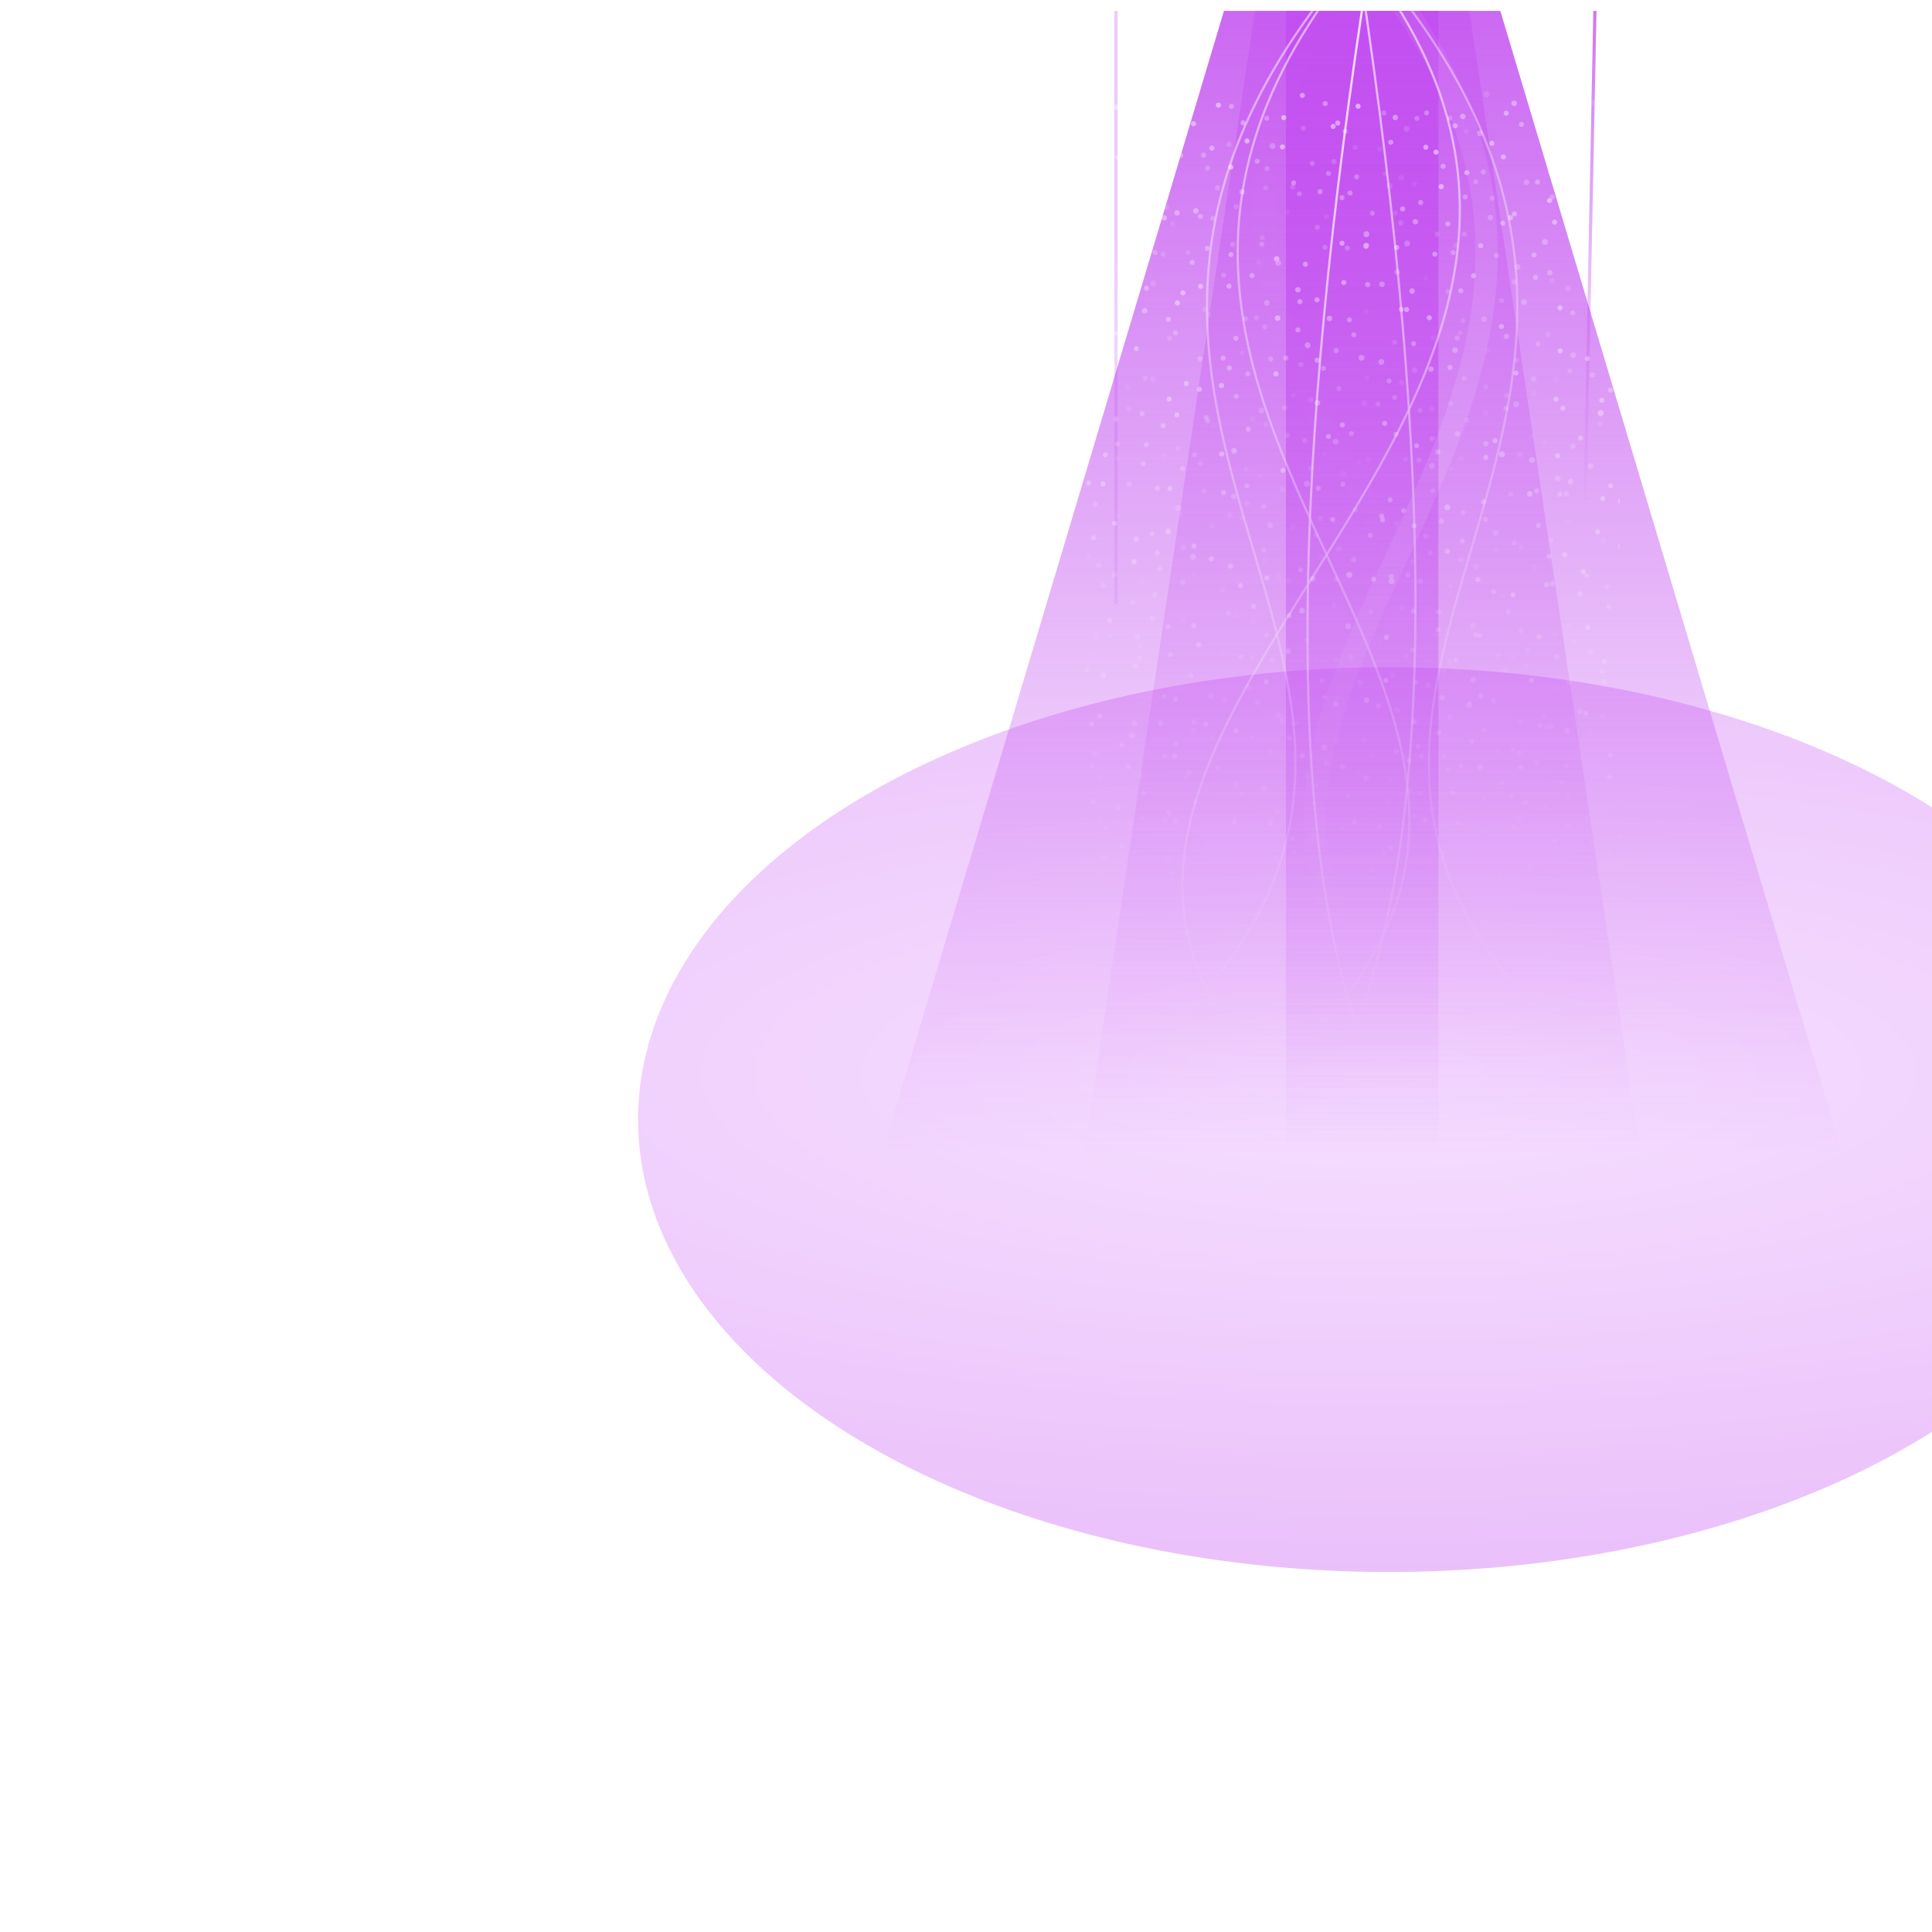 <svg width="500" height="500" viewBox="0 0 978 879" fill="none" xmlns="http://www.w3.org/2000/svg">
<g style="mix-blend-mode:plus-lighter" filter="url(#filter0_f_45_1822)">
<ellipse cx="703" cy="517.26" rx="380" ry="229.011" fill="url(#paint0_radial_45_1822)" fill-opacity="0.4"/>
</g>
<g clip-path="url(#clip0_45_1822)">
<g style="mix-blend-mode:plus-lighter" opacity="0.5" filter="url(#filter1_f_45_1822)">
<path d="M650.944 -148.756H728.132L835.885 571.258H543.197L650.944 -148.756Z" fill="url(#paint1_linear_45_1822)"/>
</g>
<g style="mix-blend-mode:plus-lighter" filter="url(#filter2_f_45_1822)">
<path d="M650.942 -148.756H728.129L728.141 571.258H650.95L650.942 -148.756Z" fill="url(#paint2_linear_45_1822)"/>
</g>
<g style="mix-blend-mode:plus-lighter" filter="url(#filter3_f_45_1822)">
<path d="M650.937 -148.756H728.125L943.634 571.258H435.449L650.937 -148.756Z" fill="url(#paint3_linear_45_1822)"/>
</g>
<g style="mix-blend-mode:plus-lighter" filter="url(#filter4_f_45_1822)">
<path d="M807.382 -44.849L797.824 432.205" stroke="url(#paint4_linear_45_1822)" stroke-width="1.611"/>
</g>
<g style="mix-blend-mode:plus-lighter" opacity="0.3" filter="url(#filter5_f_45_1822)">
<path d="M564.927 -134.313L564.927 256.247" stroke="url(#paint5_linear_45_1822)" stroke-width="1.611"/>
</g>
<mask id="mask0_45_1822" style="mask-type:alpha" maskUnits="userSpaceOnUse" x="540" y="-113" width="300" height="668">
<rect x="540.04" y="-112.63" width="299.003" height="667.416" fill="url(#paint6_linear_45_1822)"/>
</mask>
<g mask="url(#mask0_45_1822)">
<g style="mix-blend-mode:plus-lighter" opacity="0.87" filter="url(#filter6_i_45_1822)">
<path d="M754.074 -136.653C419.245 143.424 952.023 309.785 719.85 510.649" stroke="white" stroke-opacity="0.01" stroke-width="11.289"/>
</g>
<g style="mix-blend-mode:plus-lighter" opacity="0.2" filter="url(#filter7_i_45_1822)">
<path d="M625.007 -136.653C959.836 143.424 502.338 292.13 734.511 492.994" stroke="url(#paint7_linear_45_1822)" stroke-width="11.289"/>
</g>
<g style="mix-blend-mode:plus-lighter" opacity="0.67" filter="url(#filter8_f_45_1822)">
<path d="M625.009 -136.653C959.838 143.424 427.06 309.785 659.233 510.649" stroke="white" stroke-width="1.129"/>
</g>
<g style="mix-blend-mode:plus-lighter" opacity="0.6" filter="url(#filter9_f_45_1822)">
<path d="M754.074 -136.653C419.245 143.424 876.743 292.13 644.57 492.994" stroke="white" stroke-width="1.129"/>
</g>
<g style="mix-blend-mode:plus-lighter" opacity="0.46" filter="url(#filter10_f_45_1822)">
<path d="M625.01 -136.653C959.838 143.424 569.728 283.707 801.901 484.57" stroke="white" stroke-width="1.129"/>
</g>
<g style="mix-blend-mode:plus-lighter" opacity="0.58" filter="url(#filter11_f_45_1822)">
<path d="M754.074 -136.654C419.245 143.424 809.355 283.707 577.182 484.57" stroke="white" stroke-width="1.129"/>
</g>
<g style="mix-blend-mode:plus-lighter" opacity="0.72" filter="url(#filter12_f_45_1822)">
<path d="M688.564 -62.882C727.31 194.244 724.362 366.249 688.563 462.899" stroke="white" stroke-width="1.129"/>
</g>
<g style="mix-blend-mode:plus-lighter" opacity="0.93" filter="url(#filter13_f_45_1822)">
<path d="M689.831 -46.864C651.085 210.262 654.033 382.267 689.832 478.917" stroke="white" stroke-width="1.129"/>
</g>
</g>
<mask id="mask1_45_1822" style="mask-type:alpha" maskUnits="userSpaceOnUse" x="521" y="-98" width="337" height="616">
<rect opacity="0.75" x="521.599" y="-97.333" width="335.708" height="614.593" fill="url(#paint8_linear_45_1822)"/>
</mask>
<g mask="url(#mask1_45_1822)">
<g style="mix-blend-mode:overlay" clip-path="url(#clip1_45_1822)">
<circle opacity="0.55" cx="550.961" cy="0.357" r="1.302" transform="rotate(-63 550.961 0.357)" fill="white"/>
<circle opacity="0.78" cx="557.241" cy="7.612" r="1.289" transform="rotate(78 557.241 7.612)" fill="white"/>
<circle opacity="0.74" cx="565.665" cy="4.84" r="1.47" transform="rotate(95 565.665 4.84)" fill="white"/>
<circle opacity="0.37" cx="580.906" cy="5.418" r="1.521" transform="rotate(-63 580.906 5.418)" fill="white"/>
<circle opacity="0.39" cx="590.871" cy="7.859" r="1.289" transform="rotate(32 590.871 7.859)" fill="white"/>
<circle opacity="0.36" cx="594.613" cy="6.86" r="1.289" transform="rotate(-126 594.613 6.86)" fill="white"/>
<circle opacity="0.76" cx="616.764" cy="3.727" r="1.289" transform="rotate(-38 616.764 3.727)" fill="white"/>
<circle opacity="0.48" cx="623.385" cy="4.359" r="1.289" transform="rotate(-154 623.385 4.359)" fill="white"/>
<circle opacity="0.6" cx="629.277" cy="12.656" r="1.289" transform="rotate(84 629.277 12.656)" fill="white"/>
<circle opacity="0.46" cx="641.255" cy="10.313" r="1.289" transform="rotate(70 641.255 10.313)" fill="white"/>
<circle opacity="0.85" cx="649.848" cy="10.043" r="1.289" transform="rotate(-86 649.848 10.043)" fill="white"/>
<circle opacity="0.71" cx="659.265" cy="-1.211" r="1.289" transform="rotate(-31 659.265 -1.211)" fill="white"/>
<circle opacity="0.57" cx="670.822" cy="2.911" r="1.289" transform="rotate(-64 670.822 2.911)" fill="white"/>
<circle opacity="0.76" cx="677.156" cy="12.785" r="1.289" transform="rotate(77 677.156 12.785)" fill="white"/>
<circle opacity="0.87" cx="687.462" cy="4.287" r="1.289" transform="rotate(-125 687.462 4.287)" fill="white"/>
<circle opacity="0.37" cx="700.527" cy="7.721" r="1.289" transform="rotate(71 700.527 7.721)" fill="white"/>
<circle opacity="0.65" cx="706.312" cy="9.971" r="1.366" transform="rotate(176 706.312 9.971)" fill="white"/>
<circle opacity="0.4" cx="717.235" cy="10.43" r="1.289" transform="rotate(31 717.235 10.43)" fill="white"/>
<circle opacity="0.48" cx="722.174" cy="7.641" r="1.289" transform="rotate(-79 722.174 7.641)" fill="white"/>
<circle opacity="0.4" cx="733.793" cy="10.246" r="1.289" transform="rotate(-78 733.793 10.246)" fill="white"/>
<circle opacity="0.59" cx="740.494" cy="9.457" r="1.379" transform="rotate(-159 740.494 9.457)" fill="white"/>
<circle opacity="0.2" cx="752.48" cy="-1.728" r="1.534" transform="rotate(-47 752.48 -1.728)" fill="white"/>
<circle opacity="0.67" cx="762.478" cy="7.816" r="1.289" transform="rotate(27 762.478 7.816)" fill="white"/>
<circle opacity="0.57" cx="766.5" cy="2.798" r="1.418" transform="rotate(24 766.5 2.798)" fill="white"/>
<circle opacity="0.88" cx="780.615" cy="4.381" r="1.289" transform="rotate(-114 780.615 4.381)" fill="white"/>
<circle opacity="0.53" cx="784.33" cy="8.181" r="1.508" transform="rotate(148 784.33 8.181)" fill="white"/>
<circle opacity="0.84" cx="793.355" cy="6.908" r="1.289" transform="rotate(-119 793.355 6.908)" fill="white"/>
<circle opacity="0.21" cx="806.121" cy="2.505" r="1.289" transform="rotate(75 806.121 2.505)" fill="white"/>
<circle opacity="0.51" cx="814.915" cy="4.96" r="1.289" transform="rotate(-83 814.915 4.96)" fill="white"/>
<circle opacity="0.12" cx="548.724" cy="23.193" r="1.328" transform="rotate(60 548.724 23.193)" fill="white"/>
<circle opacity="0.19" cx="559.023" cy="19.149" r="1.289" transform="rotate(124 559.023 19.149)" fill="white"/>
<circle opacity="0.26" cx="573.5" cy="27.582" r="1.289" transform="rotate(100 573.5 27.582)" fill="white"/>
<circle opacity="0.73" cx="576.82" cy="18.515" r="1.457" transform="rotate(143 576.82 18.515)" fill="white"/>
<circle opacity="0.38" cx="587.031" cy="23.295" r="1.482" transform="rotate(69 587.031 23.295)" fill="white"/>
<circle opacity="0.19" cx="598.109" cy="15.027" r="1.289" transform="rotate(176 598.109 15.027)" fill="white"/>
<circle opacity="0.77" cx="604.179" cy="13.142" r="1.289" transform="rotate(151 604.179 13.142)" fill="white"/>
<circle opacity="0.68" cx="613.461" cy="25.49" r="1.289" transform="rotate(170 613.461 25.49)" fill="white"/>
<circle opacity="0.27" cx="622.117" cy="23.596" r="1.341" transform="rotate(146 622.117 23.596)" fill="white"/>
<circle opacity="0.82" cx="631.25" cy="21.882" r="1.289" transform="rotate(119 631.25 21.882)" fill="white"/>
<circle opacity="0.39" cx="644.121" cy="24.44" r="1.521" transform="rotate(-148 644.121 24.44)" fill="white"/>
<circle opacity="0.8" cx="649.213" cy="24.87" r="1.289" transform="rotate(-111 649.213 24.87)" fill="white"/>
<circle opacity="0.28" cx="659.725" cy="15.434" r="1.289" transform="rotate(56 659.725 15.434)" fill="white"/>
<circle opacity="0.79" cx="674.847" cy="14.499" r="1.289" transform="rotate(-116 674.847 14.499)" fill="white"/>
<circle opacity="0.55" cx="680.89" cy="16.988" r="1.289" transform="rotate(-129 680.89 16.988)" fill="white"/>
<circle opacity="0.17" cx="685.942" cy="25.154" r="1.289" transform="rotate(-4 685.942 25.154)" fill="white"/>
<circle opacity="0.13" cx="698.47" cy="25.925" r="1.405" transform="rotate(53 698.47 25.925)" fill="white"/>
<circle opacity="0.66" cx="704.031" cy="22.527" r="1.289" transform="rotate(-6 704.031 22.527)" fill="white"/>
<circle opacity="0.24" cx="712.039" cy="15.703" r="1.482" transform="rotate(34 712.039 15.703)" fill="white"/>
<circle opacity="0.8" cx="721.766" cy="25.029" r="1.289" transform="rotate(99 721.766 25.029)" fill="white"/>
<circle opacity="0.63" cx="736.587" cy="14.178" r="1.289" transform="rotate(-28 736.587 14.178)" fill="white"/>
<circle opacity="0.13" cx="742.189" cy="16.935" r="1.289" transform="rotate(112 742.189 16.935)" fill="white"/>
<circle opacity="0.49" cx="749.21" cy="17.986" r="1.47" transform="rotate(77 749.21 17.986)" fill="white"/>
<circle opacity="0.73" cx="755.179" cy="23.046" r="1.289" transform="rotate(165 755.179 23.046)" fill="white"/>
<circle opacity="0.54" cx="770.174" cy="13.454" r="1.289" transform="rotate(-51 770.174 13.454)" fill="white"/>
<circle opacity="0.56" cx="779.481" cy="18.151" r="1.405" transform="rotate(59 779.481 18.151)" fill="white"/>
<circle opacity="0.87" cx="787.845" cy="22.502" r="1.289" transform="rotate(-7 787.845 22.502)" fill="white"/>
<circle opacity="0.13" cx="800.335" cy="25.763" r="1.289" transform="rotate(53 800.335 25.763)" fill="white"/>
<circle opacity="0.62" cx="803.641" cy="15.437" r="1.366" transform="rotate(-69 803.641 15.437)" fill="white"/>
<circle opacity="0.56" cx="820.338" cy="27.189" r="1.289" transform="rotate(-24 820.338 27.189)" fill="white"/>
<circle opacity="0.22" cx="553.511" cy="27.333" r="1.289" transform="rotate(-163 553.511 27.333)" fill="white"/>
<circle opacity="0.61" cx="561.223" cy="34.901" r="1.289" transform="rotate(-122 561.223 34.901)" fill="white"/>
<circle opacity="0.59" cx="565.991" cy="30.21" r="1.289" transform="rotate(-179 565.991 30.21)" fill="white"/>
<circle opacity="0.41" cx="582.792" cy="40.614" r="1.289" transform="rotate(-87 582.792 40.614)" fill="white"/>
<circle opacity="0.27" cx="589.679" cy="36.994" r="1.289" transform="rotate(-35 589.679 36.994)" fill="white"/>
<circle opacity="0.53" cx="597.669" cy="29.102" r="1.289" transform="rotate(130 597.669 29.102)" fill="white"/>
<circle opacity="0.45" cx="609.266" cy="29.007" r="1.289" transform="rotate(133 609.266 29.007)" fill="white"/>
<circle opacity="0.35" cx="611.252" cy="35.648" r="1.354" transform="rotate(81 611.252 35.648)" fill="white"/>
<circle opacity="0.84" cx="623.067" cy="35.099" r="1.289" transform="rotate(-165 623.067 35.099)" fill="white"/>
<circle opacity="0.47" cx="636.435" cy="32.115" r="1.289" transform="rotate(116 636.435 32.115)" fill="white"/>
<circle opacity="0.31" cx="641.432" cy="35.823" r="1.289" transform="rotate(64 641.432 35.823)" fill="white"/>
<circle opacity="0.57" cx="654.851" cy="43.054" r="1.289" transform="rotate(93 654.851 43.054)" fill="white"/>
<circle opacity="0.34" cx="664.277" cy="33.272" r="1.289" transform="rotate(-72 664.277 33.272)" fill="white"/>
<circle opacity="0.44" cx="672.504" cy="38.302" r="1.289" transform="rotate(18 672.504 38.302)" fill="white"/>
<circle opacity="0.26" cx="675.289" cy="32.294" r="1.289" transform="rotate(-143 675.289 32.294)" fill="white"/>
<circle opacity="0.45" cx="686.767" cy="40.051" r="1.289" transform="rotate(-147 686.767 40.051)" fill="white"/>
<circle opacity="0.16" cx="701.104" cy="38.487" r="1.289" transform="rotate(52 701.104 38.487)" fill="white"/>
<circle opacity="0.14" cx="709.342" cy="40.419" r="1.495" transform="rotate(-87 709.342 40.419)" fill="white"/>
<circle opacity="0.11" cx="716.082" cy="43.512" r="1.289" transform="rotate(68 716.082 43.512)" fill="white"/>
<circle opacity="0.86" cx="726.942" cy="27.506" r="1.289" transform="rotate(-97 726.942 27.506)" fill="white"/>
<circle opacity="0.59" cx="730.513" cy="34.669" r="1.302" transform="rotate(117 730.513 34.669)" fill="white"/>
<circle opacity="0.74" cx="742.512" cy="37.898" r="1.289" transform="rotate(93 742.512 37.898)" fill="white"/>
<circle opacity="0.4" cx="750.88" cy="37.505" r="1.302" transform="rotate(-117 750.88 37.505)" fill="white"/>
<circle opacity="0.68" cx="761.003" cy="29.942" r="1.289" transform="rotate(-165 761.003 29.942)" fill="white"/>
<circle opacity="0.38" cx="772.708" cy="42.815" r="1.431" transform="rotate(-16 772.708 42.815)" fill="white"/>
<circle opacity="0.54" cx="778.323" cy="42.633" r="1.289" transform="rotate(109 778.323 42.633)" fill="white"/>
<circle opacity="0.53" cx="784.73" cy="37.39" r="1.289" transform="rotate(112 784.73 37.39)" fill="white"/>
<circle opacity="0.69" cx="795.241" cy="29.708" r="1.289" transform="rotate(-141 795.241 29.708)" fill="white"/>
<circle opacity="0.22" cx="803.874" cy="31.346" r="1.418" transform="rotate(-50 803.874 31.346)" fill="white"/>
<circle opacity="0.4" cx="814.812" cy="27.7" r="1.289" transform="rotate(-88 814.812 27.7)" fill="white"/>
<circle opacity="0.17" cx="553.577" cy="54.901" r="1.289" transform="rotate(-34 553.577 54.901)" fill="white"/>
<circle opacity="0.76" cx="558.648" cy="44.689" r="1.534" transform="rotate(-124 558.648 44.689)" fill="white"/>
<circle opacity="0.72" cx="571.637" cy="43.955" r="1.289" transform="rotate(-54 571.637 43.955)" fill="white"/>
<circle opacity="0.17" cx="575.391" cy="47.398" r="1.547" transform="rotate(-159 575.391 47.398)" fill="white"/>
<circle opacity="0.27" cx="590.525" cy="55.309" r="1.289" transform="rotate(-133 590.525 55.309)" fill="white"/>
<circle opacity="0.62" cx="595.842" cy="58.272" r="1.341" transform="rotate(-8 595.842 58.272)" fill="white"/>
<circle opacity="0.63" cx="605.338" cy="57.235" r="1.405" transform="rotate(-42 605.338 57.235)" fill="white"/>
<circle opacity="0.33" cx="616.386" cy="45.574" r="1.341" transform="rotate(-86 616.386 45.574)" fill="white"/>
<circle opacity="0.28" cx="625.702" cy="55.146" r="1.289" transform="rotate(-26 625.702 55.146)" fill="white"/>
<circle opacity="0.6" cx="628.751" cy="47.671" r="1.328" transform="rotate(108 628.751 47.671)" fill="white"/>
<circle opacity="0.23" cx="640.692" cy="45.483" r="1.289" transform="rotate(92 640.692 45.483)" fill="white"/>
<circle opacity="0.26" cx="654.37" cy="45.153" r="1.289" transform="rotate(-111 654.37 45.153)" fill="white"/>
<circle opacity="0.38" cx="657.749" cy="48.623" r="1.289" transform="rotate(37 657.749 48.623)" fill="white"/>
<circle opacity="0.57" cx="668.21" cy="47.501" r="1.289" transform="rotate(-23 668.21 47.501)" fill="white"/>
<circle opacity="0.55" cx="679.33" cy="50.585" r="1.302" transform="rotate(-94 679.33 50.585)" fill="white"/>
<circle opacity="0.56" cx="683.395" cy="48.215" r="1.289" transform="rotate(85 683.395 48.215)" fill="white"/>
<circle opacity="0.21" cx="703.43" cy="44.687" r="1.521" transform="rotate(-33 703.43 44.687)" fill="white"/>
<circle opacity="0.19" cx="706.374" cy="58.303" r="1.289" transform="rotate(95 706.374 58.303)" fill="white"/>
<circle opacity="0.67" cx="710.03" cy="56.275" r="1.289" transform="rotate(163 710.03 56.275)" fill="white"/>
<circle opacity="0.58" cx="719.17" cy="53.02" r="1.289" transform="rotate(100 719.17 53.02)" fill="white"/>
<circle opacity="0.84" cx="729.557" cy="44.963" r="1.315" transform="rotate(-139 729.557 44.963)" fill="white"/>
<circle opacity="0.5" cx="741.667" cy="50.191" r="1.289" transform="rotate(-123 741.667 50.191)" fill="white"/>
<circle opacity="0.34" cx="747.051" cy="42.55" r="1.289" transform="rotate(-157 747.051 42.55)" fill="white"/>
<circle opacity="0.35" cx="755.341" cy="50.827" r="1.289" transform="rotate(174 755.341 50.827)" fill="white"/>
<circle opacity="0.65" cx="766.581" cy="58.77" r="1.289" transform="rotate(19 766.581 58.77)" fill="white"/>
<circle opacity="0.83" cx="784.364" cy="52.007" r="1.289" transform="rotate(-44 784.364 52.007)" fill="white"/>
<circle opacity="0.44" cx="785.784" cy="50.261" r="1.289" transform="rotate(-155 785.784 50.261)" fill="white"/>
<circle opacity="0.81" cx="801.554" cy="55.585" r="1.289" transform="rotate(-103 801.554 55.585)" fill="white"/>
<circle opacity="0.68" cx="803.387" cy="47.838" r="1.289" transform="rotate(-11 803.387 47.838)" fill="white"/>
<circle opacity="0.71" cx="809.33" cy="42.825" r="1.495" transform="rotate(177 809.33 42.825)" fill="white"/>
<circle opacity="0.56" cx="556.849" cy="62.874" r="1.289" transform="rotate(-138 556.849 62.874)" fill="white"/>
<circle opacity="0.18" cx="562.589" cy="72.839" r="1.289" transform="rotate(-32 562.589 72.839)" fill="white"/>
<circle opacity="0.2" cx="573.81" cy="65.867" r="1.289" transform="rotate(-5 573.81 65.867)" fill="white"/>
<circle opacity="0.77" cx="582.457" cy="71.362" r="1.289" transform="rotate(11 582.457 71.362)" fill="white"/>
<circle opacity="0.71" cx="589.364" cy="60.78" r="1.366" transform="rotate(-5 589.364 60.78)" fill="white"/>
<circle opacity="0.18" cx="593.587" cy="63.782" r="1.289" transform="rotate(69 593.587 63.782)" fill="white"/>
<circle opacity="0.51" cx="607.674" cy="60.071" r="1.289" transform="rotate(-28 607.674 60.071)" fill="white"/>
<circle opacity="0.36" cx="613.871" cy="61.071" r="1.289" transform="rotate(-80 613.871 61.071)" fill="white"/>
<circle opacity="0.33" cx="623.978" cy="74.252" r="1.289" transform="rotate(45 623.978 74.252)" fill="white"/>
<circle opacity="0.24" cx="639.015" cy="70.82" r="1.289" transform="rotate(-107 639.015 70.82)" fill="white"/>
<circle opacity="0.4" cx="638.736" cy="74.107" r="1.289" transform="rotate(68 638.736 74.107)" fill="white"/>
<circle opacity="0.1" cx="651.582" cy="57.795" r="1.289" transform="rotate(-118 651.582 57.795)" fill="white"/>
<circle opacity="0.32" cx="666.809" cy="65.606" r="1.289" transform="rotate(-15 666.809 65.606)" fill="white"/>
<circle opacity="0.15" cx="671.485" cy="60.303" r="1.289" transform="rotate(-141 671.485 60.303)" fill="white"/>
<circle opacity="0.81" cx="679.345" cy="73.649" r="1.289" transform="rotate(93 679.345 73.649)" fill="white"/>
<circle opacity="0.67" cx="691.701" cy="69.052" r="1.508" transform="rotate(-67 691.701 69.052)" fill="white"/>
<circle opacity="0.42" cx="694.733" cy="58.416" r="1.289" transform="rotate(173 694.733 58.416)" fill="white"/>
<circle opacity="0.28" cx="709.038" cy="63.383" r="1.289" transform="rotate(91 709.038 63.383)" fill="white"/>
<circle opacity="0.64" cx="716.486" cy="62.75" r="1.392" transform="rotate(-144 716.486 62.75)" fill="white"/>
<circle opacity="0.26" cx="727.444" cy="69.023" r="1.289" transform="rotate(-72 727.444 69.023)" fill="white"/>
<circle opacity="0.62" cx="732.858" cy="63.84" r="1.289" transform="rotate(26 732.858 63.84)" fill="white"/>
<circle opacity="0.3" cx="741.256" cy="69.096" r="1.289" transform="rotate(46 741.256 69.096)" fill="white"/>
<circle opacity="0.42" cx="754.474" cy="60.647" r="1.366" transform="rotate(-10 754.474 60.647)" fill="white"/>
<circle opacity="0.63" cx="760.69" cy="63.475" r="1.289" transform="rotate(-87 760.69 63.475)" fill="white"/>
<circle opacity="0.7" cx="764.634" cy="60.7" r="1.289" transform="rotate(-174 764.634 60.7)" fill="white"/>
<circle opacity="0.51" cx="782.04" cy="72.986" r="1.521" transform="rotate(-30 782.04 72.986)" fill="white"/>
<circle opacity="0.76" cx="786.941" cy="62.951" r="1.289" transform="rotate(-118 786.941 62.951)" fill="white"/>
<circle opacity="0.75" cx="798.516" cy="66.729" r="1.482" transform="rotate(31 798.516 66.729)" fill="white"/>
<circle opacity="0.29" cx="807.802" cy="61.894" r="1.289" transform="rotate(142 807.802 61.894)" fill="white"/>
<circle opacity="0.29" cx="812.855" cy="65.56" r="1.289" transform="rotate(-155 812.855 65.56)" fill="white"/>
<circle opacity="0.13" cx="550.9" cy="74.152" r="1.289" transform="rotate(-67 550.9 74.152)" fill="white"/>
<circle opacity="0.11" cx="559.874" cy="76.398" r="1.289" transform="rotate(76 559.874 76.398)" fill="white"/>
<circle opacity="0.6" cx="568.97" cy="79.368" r="1.289" transform="rotate(-65 568.97 79.368)" fill="white"/>
<circle opacity="0.45" cx="584.7" cy="78.301" r="1.289" transform="rotate(-113 584.7 78.301)" fill="white"/>
<circle opacity="0.29" cx="588.823" cy="79.192" r="1.289" transform="rotate(161 588.823 79.192)" fill="white"/>
<circle opacity="0.22" cx="601.352" cy="78.313" r="1.289" transform="rotate(-158 601.352 78.313)" fill="white"/>
<circle opacity="0.58" cx="603.513" cy="83.332" r="1.289" transform="rotate(-130 603.513 83.332)" fill="white"/>
<circle opacity="0.6" cx="611.134" cy="76.168" r="1.289" transform="rotate(88 611.134 76.168)" fill="white"/>
<circle opacity="0.66" cx="623.114" cy="79.368" r="1.289" transform="rotate(-65 623.114 79.368)" fill="white"/>
<circle opacity="0.13" cx="637.206" cy="83.397" r="1.289" transform="rotate(-18 637.206 83.397)" fill="white"/>
<circle opacity="0.86" cx="646.277" cy="81.565" r="1.379" transform="rotate(-76 646.277 81.565)" fill="white"/>
<circle opacity="0.48" cx="647.067" cy="83.641" r="1.457" transform="rotate(-178 647.067 83.641)" fill="white"/>
<circle opacity="0.75" cx="660.785" cy="84.248" r="1.289" transform="rotate(22 660.785 84.248)" fill="white"/>
<circle opacity="0.37" cx="670.708" cy="75.691" r="1.289" transform="rotate(-17 670.708 75.691)" fill="white"/>
<circle opacity="0.4" cx="682.033" cy="76.078" r="1.289" transform="rotate(-2 682.033 76.078)" fill="white"/>
<circle opacity="0.65" cx="691.492" cy="75.276" r="1.289" transform="rotate(-31 691.492 75.276)" fill="white"/>
<circle opacity="0.85" cx="691.585" cy="74.8" r="1.418" transform="rotate(136 691.585 74.8)" fill="white"/>
<circle opacity="0.82" cx="707.029" cy="75.748" r="1.289" transform="rotate(-159 707.029 75.748)" fill="white"/>
<circle opacity="0.44" cx="712.319" cy="73.783" r="1.534" transform="rotate(164 712.319 73.783)" fill="white"/>
<circle opacity="0.7" cx="726.322" cy="79.166" r="1.289" transform="rotate(29 726.322 79.166)" fill="white"/>
<circle opacity="0.51" cx="735.614" cy="78.339" r="1.289" transform="rotate(-110 735.614 78.339)" fill="white"/>
<circle opacity="0.24" cx="736.892" cy="74.708" r="1.289" transform="rotate(139 736.892 74.708)" fill="white"/>
<circle opacity="0.65" cx="749.556" cy="74.899" r="1.289" transform="rotate(-43 749.556 74.899)" fill="white"/>
<circle opacity="0.43" cx="757.519" cy="79.833" r="1.289" transform="rotate(140 757.519 79.833)" fill="white"/>
<circle opacity="0.39" cx="768.14" cy="85.623" r="1.495" transform="rotate(-141 768.14 85.623)" fill="white"/>
<circle opacity="0.61" cx="776.566" cy="79.52" r="1.289" transform="rotate(-60 776.566 79.52)" fill="white"/>
<circle opacity="0.52" cx="784.576" cy="88.542" r="1.418" transform="rotate(111 784.576 88.542)" fill="white"/>
<circle opacity="0.32" cx="801.855" cy="76.147" r="1.289" transform="rotate(1 801.855 76.147)" fill="white"/>
<circle opacity="0.28" cx="800.937" cy="89.289" r="1.289" transform="rotate(76 800.937 89.289)" fill="white"/>
<circle opacity="0.51" cx="820.214" cy="75.747" r="1.289" transform="rotate(-15 820.214 75.747)" fill="white"/>
<circle opacity="0.19" cx="555.166" cy="94.35" r="1.289" transform="rotate(19 555.166 94.35)" fill="white"/>
<circle opacity="0.42" cx="561.568" cy="95.353" r="1.289" transform="rotate(133 561.568 95.353)" fill="white"/>
<circle opacity="0.44" cx="568.612" cy="96.465" r="1.379" transform="rotate(-91 568.612 96.465)" fill="white"/>
<circle opacity="0.65" cx="580.392" cy="96.375" r="1.289" transform="rotate(-170 580.392 96.375)" fill="white"/>
<circle opacity="0.27" cx="583.689" cy="93.982" r="1.47" transform="rotate(174 583.689 93.982)" fill="white"/>
<circle opacity="0.83" cx="598.802" cy="98.756" r="1.289" transform="rotate(-157 598.802 98.756)" fill="white"/>
<circle opacity="0.81" cx="607.744" cy="95.48" r="1.289" transform="rotate(-39 607.744 95.48)" fill="white"/>
<circle opacity="0.37" cx="619.324" cy="89.785" r="1.289" transform="rotate(-56 619.324 89.785)" fill="white"/>
<circle opacity="0.72" cx="622.156" cy="95.353" r="1.289" transform="rotate(133 622.156 95.353)" fill="white"/>
<circle opacity="0.65" cx="633.763" cy="90.006" r="1.289" transform="rotate(139 633.763 90.006)" fill="white"/>
<circle opacity="0.48" cx="641.28" cy="103.84" r="1.418" transform="rotate(-21 641.28 103.84)" fill="white"/>
<circle opacity="0.74" cx="658.016" cy="103.247" r="1.289" transform="rotate(-38 658.016 103.247)" fill="white"/>
<circle opacity="0.79" cx="657.024" cy="97.183" r="1.379" transform="rotate(59 657.024 97.183)" fill="white"/>
<circle opacity="0.81" cx="666.71" cy="102.259" r="1.289" transform="rotate(39 666.71 102.259)" fill="white"/>
<circle opacity="0.82" cx="680.259" cy="93.521" r="1.289" transform="rotate(-149 680.259 93.521)" fill="white"/>
<circle opacity="0.67" cx="692.366" cy="94.534" r="1.289" transform="rotate(43 692.366 94.534)" fill="white"/>
<circle opacity="0.61" cx="699.572" cy="94.396" r="1.392" transform="rotate(162 699.572 94.396)" fill="white"/>
<circle opacity="0.46" cx="707.285" cy="88.187" r="1.418" transform="rotate(-149 707.285 88.187)" fill="white"/>
<circle opacity="0.74" cx="714.807" cy="97.868" r="1.405" transform="rotate(135 714.807 97.868)" fill="white"/>
<circle opacity="0.11" cx="721.735" cy="91.237" r="1.289" transform="rotate(-99 721.735 91.237)" fill="white"/>
<circle opacity="0.34" cx="733.03" cy="98.058" r="1.289" transform="rotate(129 733.03 98.058)" fill="white"/>
<circle opacity="0.63" cx="739.469" cy="97.741" r="1.289" transform="rotate(139 739.469 97.741)" fill="white"/>
<circle opacity="0.69" cx="745.911" cy="90.102" r="1.289" transform="rotate(136 745.911 90.102)" fill="white"/>
<circle opacity="0.28" cx="760.119" cy="102.708" r="1.289" transform="rotate(145 760.119 102.708)" fill="white"/>
<circle opacity="0.36" cx="766.6" cy="93.183" r="1.289" transform="rotate(120 766.6 93.183)" fill="white"/>
<circle opacity="0.58" cx="777.257" cy="90.893" r="1.289" transform="rotate(-139 777.257 90.893)" fill="white"/>
<circle opacity="0.2" cx="785.638" cy="92.489" r="1.289" transform="rotate(-52 785.638 92.489)" fill="white"/>
<circle opacity="0.28" cx="793.754" cy="96.421" r="1.431" transform="rotate(101 793.754 96.421)" fill="white"/>
<circle opacity="0.34" cx="807.192" cy="102.262" r="1.289" transform="rotate(40 807.192 102.262)" fill="white"/>
<circle opacity="0.18" cx="816.31" cy="88.328" r="1.289" transform="rotate(-127 816.31 88.328)" fill="white"/>
<circle opacity="0.75" cx="555.137" cy="112.239" r="1.289" transform="rotate(20 555.137 112.239)" fill="white"/>
<circle opacity="0.16" cx="562.536" cy="111.18" r="1.289" transform="rotate(-26 562.536 111.18)" fill="white"/>
<circle opacity="0.66" cx="568.689" cy="111.748" r="1.289" transform="rotate(-174 568.689 111.748)" fill="white"/>
<circle opacity="0.67" cx="579.461" cy="107.801" r="1.405" transform="rotate(141 579.461 107.801)" fill="white"/>
<circle opacity="0.68" cx="591.4" cy="112.149" r="1.289" transform="rotate(14 591.4 112.149)" fill="white"/>
<circle opacity="0.9" cx="595.996" cy="103.851" r="1.289" transform="rotate(-165 595.996 103.851)" fill="white"/>
<circle opacity="0.3" cx="610.118" cy="107.153" r="1.289" transform="rotate(-73 610.118 107.153)" fill="white"/>
<circle opacity="0.23" cx="611.808" cy="109.76" r="1.302" transform="rotate(63 611.808 109.76)" fill="white"/>
<circle opacity="0.38" cx="630.49" cy="111.807" r="1.289" transform="rotate(-3 630.49 111.807)" fill="white"/>
<circle opacity="0.29" cx="635.991" cy="111.389" r="1.289" transform="rotate(-122 635.991 111.389)" fill="white"/>
<circle opacity="0.31" cx="640.216" cy="115.965" r="1.289" transform="rotate(128 640.216 115.965)" fill="white"/>
<circle opacity="0.87" cx="646.766" cy="111.532" r="1.379" transform="rotate(106 646.766 111.532)" fill="white"/>
<circle opacity="0.73" cx="657.055" cy="117.512" r="1.289" transform="rotate(59 657.055 117.512)" fill="white"/>
<circle opacity="0.77" cx="672.981" cy="111.715" r="1.379" transform="rotate(-93 672.981 111.715)" fill="white"/>
<circle opacity="0.62" cx="683.088" cy="112.4" r="1.289" transform="rotate(51 683.088 112.4)" fill="white"/>
<circle opacity="0.6" cx="685.308" cy="119.987" r="1.289" transform="rotate(21 685.308 119.987)" fill="white"/>
<circle opacity="0.12" cx="691.807" cy="108.387" r="1.289" transform="rotate(123 691.807 108.387)" fill="white"/>
<circle opacity="0.77" cx="709.333" cy="107.069" r="1.289" transform="rotate(-76 709.333 107.069)" fill="white"/>
<circle opacity="0.89" cx="712.049" cy="107.207" r="1.289" transform="rotate(32 712.049 107.207)" fill="white"/>
<circle opacity="0.89" cx="723.526" cy="111.364" r="1.289" transform="rotate(-126 723.526 111.364)" fill="white"/>
<circle opacity="0.24" cx="739.123" cy="118.975" r="1.289" transform="rotate(-24 739.123 118.975)" fill="white"/>
<circle opacity="0.26" cx="740.523" cy="112.974" r="1.289" transform="rotate(-51 740.523 112.974)" fill="white"/>
<circle opacity="0.37" cx="751.243" cy="112.054" r="1.405" transform="rotate(169 751.243 112.054)" fill="white"/>
<circle opacity="0.7" cx="760.037" cy="115.776" r="1.328" transform="rotate(134 760.037 115.776)" fill="white"/>
<circle opacity="0.46" cx="771.436" cy="103.431" r="1.457" transform="rotate(-121 771.436 103.431)" fill="white"/>
<circle opacity="0.29" cx="783.612" cy="119.796" r="1.289" transform="rotate(9 783.612 119.796)" fill="white"/>
<circle opacity="0.87" cx="789.698" cy="106.33" r="1.289" transform="rotate(-112 789.698 106.33)" fill="white"/>
<circle opacity="0.45" cx="796.144" cy="108.908" r="1.289" transform="rotate(-112 796.144 108.908)" fill="white"/>
<circle opacity="0.65" cx="807.474" cy="107.199" r="1.289" transform="rotate(31 807.474 107.199)" fill="white"/>
<circle opacity="0.88" cx="819.758" cy="114.602" r="1.289" transform="rotate(7 819.758 114.602)" fill="white"/>
<circle opacity="0.67" cx="549.273" cy="126.641" r="1.289" transform="rotate(-133 549.273 126.641)" fill="white"/>
<circle opacity="0.78" cx="564.41" cy="119.217" r="1.289" transform="rotate(-101 564.41 119.217)" fill="white"/>
<circle opacity="0.16" cx="565.731" cy="130.012" r="1.302" transform="rotate(169 565.731 130.012)" fill="white"/>
<circle opacity="0.73" cx="575.209" cy="126.988" r="1.289" transform="rotate(-171 575.209 126.988)" fill="white"/>
<circle opacity="0.34" cx="592.007" cy="121.694" r="1.289" transform="rotate(-13 592.007 121.694)" fill="white"/>
<circle opacity="0.49" cx="595.025" cy="119.004" r="1.315" transform="rotate(-113 595.025 119.004)" fill="white"/>
<circle opacity="0.56" cx="607.406" cy="132.113" r="1.289" transform="rotate(-9 607.406 132.113)" fill="white"/>
<circle opacity="0.64" cx="619.199" cy="131.783" r="1.289" transform="rotate(-21 619.199 131.783)" fill="white"/>
<circle opacity="0.64" cx="625.619" cy="121.744" r="1.289" transform="rotate(-166 625.619 121.744)" fill="white"/>
<circle opacity="0.17" cx="628.746" cy="129.175" r="1.289" transform="rotate(112 628.746 129.175)" fill="white"/>
<circle opacity="0.47" cx="643.222" cy="132.244" r="1.289" transform="rotate(-94 643.222 132.244)" fill="white"/>
<circle opacity="0.61" cx="650.884" cy="131.731" r="1.341" transform="rotate(-140 650.884 131.731)" fill="white"/>
<circle opacity="0.7" cx="661.941" cy="125.26" r="1.47" transform="rotate(65 661.941 125.26)" fill="white"/>
<circle opacity="0.81" cx="666.71" cy="132.854" r="1.289" transform="rotate(39 666.71 132.854)" fill="white"/>
<circle opacity="0.58" cx="676.361" cy="127.991" r="1.289" transform="rotate(150 676.361 127.991)" fill="white"/>
<circle opacity="0.66" cx="689.196" cy="131.629" r="1.508" transform="rotate(-29 689.196 131.629)" fill="white"/>
<circle opacity="0.63" cx="699.231" cy="133.693" r="1.482" transform="rotate(133 699.231 133.693)" fill="white"/>
<circle opacity="0.28" cx="706.01" cy="123.778" r="1.289" transform="rotate(120 706.01 123.778)" fill="white"/>
<circle opacity="0.61" cx="715.613" cy="124.479" r="1.289" transform="rotate(-5 715.613 124.479)" fill="white"/>
<circle opacity="0.14" cx="725.441" cy="121.523" r="1.289" transform="rotate(-147 725.441 121.523)" fill="white"/>
<circle opacity="0.58" cx="736.583" cy="127.767" r="1.457" transform="rotate(69 736.583 127.767)" fill="white"/>
<circle opacity="0.39" cx="737.63" cy="121.705" r="1.366" transform="rotate(-169 737.63 121.705)" fill="white"/>
<circle opacity="0.11" cx="752.853" cy="128.036" r="1.521" transform="rotate(46 752.853 128.036)" fill="white"/>
<circle opacity="0.53" cx="762.542" cy="120.796" r="1.379" transform="rotate(133 762.542 120.796)" fill="white"/>
<circle opacity="0.29" cx="767.767" cy="132.765" r="1.289" transform="rotate(64 767.767 132.765)" fill="white"/>
<circle opacity="0.37" cx="778.566" cy="124.563" r="1.328" transform="rotate(93 778.566 124.563)" fill="white"/>
<circle opacity="0.89" cx="789.788" cy="128.053" r="1.289" transform="rotate(148 789.788 128.053)" fill="white"/>
<circle opacity="0.49" cx="796.31" cy="130.347" r="1.47" transform="rotate(20 796.31 130.347)" fill="white"/>
<circle opacity="0.75" cx="803.571" cy="132.025" r="1.289" transform="rotate(-164 803.571 132.025)" fill="white"/>
<circle opacity="0.43" cx="816.769" cy="125.162" r="1.405" transform="rotate(24 816.769 125.162)" fill="white"/>
<circle opacity="0.8" cx="550.018" cy="148.475" r="1.289" transform="rotate(149 550.018 148.475)" fill="white"/>
<circle opacity="0.36" cx="559.523" cy="150.206" r="1.289" fill="white"/>
<circle opacity="0.13" cx="570.601" cy="146.529" r="1.289" transform="rotate(129 570.601 146.529)" fill="white"/>
<circle opacity="0.32" cx="579.769" cy="141.96" r="1.302" transform="rotate(110 579.769 141.96)" fill="white"/>
<circle opacity="0.22" cx="583.516" cy="142.598" r="1.508" transform="rotate(168 583.516 142.598)" fill="white"/>
<circle opacity="0.85" cx="600.47" cy="144.644" r="1.289" transform="rotate(106 600.47 144.644)" fill="white"/>
<circle opacity="0.82" cx="607.191" cy="147.553" r="1.341" transform="rotate(-179 607.191 147.553)" fill="white"/>
<circle opacity="0.88" cx="618.324" cy="145.652" r="1.354" transform="rotate(156 618.324 145.652)" fill="white"/>
<circle opacity="0.71" cx="622.3" cy="136.738" r="1.289" transform="rotate(112 622.3 136.738)" fill="white"/>
<circle opacity="0.57" cx="631.626" cy="139.8" r="1.289" transform="rotate(94 631.626 139.8)" fill="white"/>
<circle opacity="0.87" cx="645.898" cy="139.795" r="1.341" transform="rotate(-92 645.898 139.795)" fill="white"/>
<circle opacity="0.11" cx="654.648" cy="150.428" r="1.289" transform="rotate(11 654.648 150.428)" fill="white"/>
<circle opacity="0.31" cx="658.544" cy="135.032" r="1.289" transform="rotate(168 658.544 135.032)" fill="white"/>
<circle opacity="0.58" cx="669.954" cy="136.994" r="1.289" transform="rotate(-107 669.954 136.994)" fill="white"/>
<circle opacity="0.37" cx="677.774" cy="147.127" r="1.289" transform="rotate(-146 677.774 147.127)" fill="white"/>
<circle opacity="0.13" cx="692.017" cy="141.959" r="1.289" transform="rotate(-144 692.017 141.959)" fill="white"/>
<circle opacity="0.53" cx="703.103" cy="143.35" r="1.289" transform="rotate(-58 703.103 143.35)" fill="white"/>
<circle opacity="0.22" cx="709.531" cy="144.232" r="1.289" transform="rotate(-30 709.531 144.232)" fill="white"/>
<circle opacity="0.26" cx="716.147" cy="137.904" r="1.405" transform="rotate(64 716.147 137.904)" fill="white"/>
<circle opacity="0.72" cx="724.357" cy="137.343" r="1.392" transform="rotate(93 724.357 137.343)" fill="white"/>
<circle opacity="0.67" cx="734.025" cy="136.497" r="1.289" transform="rotate(-30 734.025 136.497)" fill="white"/>
<circle opacity="0.34" cx="741.192" cy="141.939" r="1.289" transform="rotate(-138 741.192 141.939)" fill="white"/>
<circle opacity="0.24" cx="752.133" cy="146.402" r="1.289" transform="rotate(-43 752.133 146.402)" fill="white"/>
<circle opacity="0.28" cx="762.627" cy="150.595" r="1.289" transform="rotate(22 762.627 150.595)" fill="white"/>
<circle opacity="0.79" cx="767.447" cy="139.345" r="1.289" transform="rotate(-21 767.447 139.345)" fill="white"/>
<circle opacity="0.35" cx="776.338" cy="142.33" r="1.482" transform="rotate(-88 776.338 142.33)" fill="white"/>
<circle opacity="0.13" cx="787.634" cy="142.737" r="1.457" transform="rotate(86 787.634 142.737)" fill="white"/>
<circle opacity="0.32" cx="794.636" cy="138.225" r="1.289" transform="rotate(-57 794.636 138.225)" fill="white"/>
<circle opacity="0.48" cx="806.05" cy="140.298" r="1.289" transform="rotate(-74 806.05 140.298)" fill="white"/>
<circle opacity="0.75" cx="815.201" cy="147.948" r="1.289" transform="rotate(73 815.201 147.948)" fill="white"/>
<circle opacity="0.75" cx="551.315" cy="154.719" r="1.289" transform="rotate(-150 551.315 154.719)" fill="white"/>
<circle opacity="0.47" cx="564.902" cy="162.656" r="1.289" transform="rotate(-11 564.902 162.656)" fill="white"/>
<circle opacity="0.24" cx="571.461" cy="157.308" r="1.289" transform="rotate(-18 571.461 157.308)" fill="white"/>
<circle opacity="0.55" cx="578.104" cy="159.938" r="1.315" transform="rotate(-159 578.104 159.938)" fill="white"/>
<circle opacity="0.88" cx="591.82" cy="152.547" r="1.289" transform="rotate(-177 591.82 152.547)" fill="white"/>
<circle opacity="0.84" cx="595.765" cy="160.514" r="1.289" transform="rotate(-83 595.765 160.514)" fill="white"/>
<circle opacity="0.45" cx="611.373" cy="163.437" r="1.289" transform="rotate(36 611.373 163.437)" fill="white"/>
<circle opacity="0.53" cx="610.577" cy="161.922" r="1.289" transform="rotate(126 610.577 161.922)" fill="white"/>
<circle opacity="0.56" cx="625.788" cy="151.101" r="1.289" transform="rotate(-52 625.788 151.101)" fill="white"/>
<circle opacity="0.17" cx="633.961" cy="162.689" r="1.366" transform="rotate(102 633.961 162.689)" fill="white"/>
<circle opacity="0.41" cx="638.625" cy="158.329" r="1.431" transform="rotate(69 638.625 158.329)" fill="white"/>
<circle opacity="0.39" cx="650.233" cy="156.952" r="1.289" transform="rotate(-30 650.233 156.952)" fill="white"/>
<circle opacity="0.23" cx="663.591" cy="152.878" r="1.366" transform="rotate(167 663.591 152.878)" fill="white"/>
<circle opacity="0.76" cx="666.874" cy="154.469" r="1.444" transform="rotate(-125 666.874 154.469)" fill="white"/>
<circle opacity="0.81" cx="679.504" cy="165.591" r="1.289" transform="rotate(86 679.504 165.591)" fill="white"/>
<circle opacity="0.2" cx="690.586" cy="154.629" r="1.444" transform="rotate(-110 690.586 154.629)" fill="white"/>
<circle opacity="0.34" cx="697.545" cy="155.098" r="1.289" transform="rotate(-4 697.545 155.098)" fill="white"/>
<circle opacity="0.43" cx="705.987" cy="151.703" r="1.289" transform="rotate(123 705.987 151.703)" fill="white"/>
<circle opacity="0.31" cx="718.81" cy="158.214" r="1.289" transform="rotate(63 718.81 158.214)" fill="white"/>
<circle opacity="0.19" cx="724.881" cy="157.496" r="1.289" transform="rotate(-166 724.881 157.496)" fill="white"/>
<circle opacity="0.3" cx="734.496" cy="154.69" r="1.289" transform="rotate(-146 734.496 154.69)" fill="white"/>
<circle opacity="0.3" cx="742.44" cy="163.165" r="1.354" transform="rotate(8 742.44 163.165)" fill="white"/>
<circle opacity="0.14" cx="752.002" cy="159.741" r="1.289" transform="rotate(-23 752.002 159.741)" fill="white"/>
<circle opacity="0.49" cx="762.293" cy="157.275" r="1.289" transform="rotate(-123 762.293 157.275)" fill="white"/>
<circle opacity="0.48" cx="767.505" cy="155.133" r="1.547" transform="rotate(-83 767.505 155.133)" fill="white"/>
<circle opacity="0.12" cx="776.333" cy="149.573" r="1.444" transform="rotate(-166 776.333 149.573)" fill="white"/>
<circle opacity="0.82" cx="787.696" cy="152.613" r="1.289" transform="rotate(-180 787.696 152.613)" fill="white"/>
<circle opacity="0.77" cx="791.15" cy="157.133" r="1.289" transform="rotate(114 791.15 157.133)" fill="white"/>
<circle opacity="0.89" cx="810.277" cy="159.59" r="1.521" transform="rotate(-117 810.277 159.59)" fill="white"/>
<circle opacity="0.86" cx="810.806" cy="153.144" r="1.289" transform="rotate(48 810.806 153.144)" fill="white"/>
<circle opacity="0.52" cx="550.745" cy="170.042" r="1.431" transform="rotate(-166 550.745 170.042)" fill="white"/>
<circle opacity="0.73" cx="559.501" cy="180.778" r="1.289" transform="rotate(91 559.501 180.778)" fill="white"/>
<circle opacity="0.5" cx="565.678" cy="175.267" r="1.289" transform="rotate(105 565.678 175.267)" fill="white"/>
<circle opacity="0.57" cx="580.236" cy="175.551" r="1.289" transform="rotate(-4 580.236 175.551)" fill="white"/>
<circle opacity="0.71" cx="588.748" cy="165.997" r="1.289" transform="rotate(155 588.748 165.997)" fill="white"/>
<circle opacity="0.24" cx="596.089" cy="177.405" r="1.289" transform="rotate(-30 596.089 177.405)" fill="white"/>
<circle opacity="0.41" cx="604.643" cy="180.801" r="1.289" fill="white"/>
<circle opacity="0.1" cx="614.118" cy="166.021" r="1.302" transform="rotate(-64 614.118 166.021)" fill="white"/>
<circle opacity="0.76" cx="624.707" cy="178.649" r="1.444" transform="rotate(160 624.707 178.649)" fill="white"/>
<circle opacity="0.69" cx="631.861" cy="167.743" r="1.289" transform="rotate(-7 631.861 167.743)" fill="white"/>
<circle opacity="0.23" cx="640.671" cy="165.401" r="1.289" transform="rotate(177 640.671 165.401)" fill="white"/>
<circle opacity="0.33" cx="651.673" cy="170.912" r="1.289" transform="rotate(25 651.673 170.912)" fill="white"/>
<circle opacity="0.33" cx="660.514" cy="173.546" r="1.289" transform="rotate(31 660.514 173.546)" fill="white"/>
<circle opacity="0.78" cx="672.458" cy="171.46" r="1.289" transform="rotate(145 672.458 171.46)" fill="white"/>
<circle opacity="0.51" cx="676.093" cy="173.997" r="1.457" transform="rotate(145 676.093 173.997)" fill="white"/>
<circle opacity="0.53" cx="684.095" cy="170.016" r="1.289" transform="rotate(-150 684.095 170.016)" fill="white"/>
<circle opacity="0.8" cx="700.947" cy="164.837" r="1.289" transform="rotate(-147 700.947 164.837)" fill="white"/>
<circle opacity="0.69" cx="706.599" cy="170.38" r="1.289" transform="rotate(-175 706.599 170.38)" fill="white"/>
<circle opacity="0.75" cx="717.111" cy="176.151" r="1.289" transform="rotate(35 717.111 176.151)" fill="white"/>
<circle opacity="0.38" cx="724.879" cy="172.576" r="1.289" transform="rotate(-19 724.879 172.576)" fill="white"/>
<circle opacity="0.64" cx="727.891" cy="179.195" r="1.289" transform="rotate(145 727.891 179.195)" fill="white"/>
<circle opacity="0.5" cx="737.648" cy="170.141" r="1.379" transform="rotate(-168 737.648 170.141)" fill="white"/>
<circle opacity="0.57" cx="752.143" cy="175.171" r="1.354" transform="rotate(-158 752.143 175.171)" fill="white"/>
<circle opacity="0.82" cx="756.821" cy="173.599" r="1.289" transform="rotate(43 756.821 173.599)" fill="white"/>
<circle opacity="0.14" cx="775.316" cy="171.492" r="1.289" transform="rotate(-54 775.316 171.492)" fill="white"/>
<circle opacity="0.11" cx="781.762" cy="174.64" r="1.289" transform="rotate(-36 781.762 174.64)" fill="white"/>
<circle opacity="0.84" cx="788.483" cy="181.264" r="1.289" transform="rotate(61 788.483 181.264)" fill="white"/>
<circle opacity="0.45" cx="796.248" cy="176.462" r="1.289" transform="rotate(150 796.248 176.462)" fill="white"/>
<circle opacity="0.71" cx="800.107" cy="172.218" r="1.289" transform="rotate(121 800.107 172.218)" fill="white"/>
<circle opacity="0.26" cx="809.909" cy="165.092" r="1.289" transform="rotate(-168 809.909 165.092)" fill="white"/>
<circle opacity="0.84" cx="551.015" cy="195.062" r="1.289" transform="rotate(-37 551.015 195.062)" fill="white"/>
<circle opacity="0.16" cx="565.589" cy="182.712" r="1.289" transform="rotate(-147 565.589 182.712)" fill="white"/>
<circle opacity="0.46" cx="571.589" cy="195.482" r="1.328" transform="rotate(-24 571.589 195.482)" fill="white"/>
<circle opacity="0.59" cx="578.733" cy="185.255" r="1.289" transform="rotate(-139 578.733 185.255)" fill="white"/>
<circle opacity="0.16" cx="589.508" cy="181.09" r="1.289" transform="rotate(-72 589.508 181.09)" fill="white"/>
<circle opacity="0.55" cx="598.62" cy="187.697" r="1.289" transform="rotate(-25 598.62 187.697)" fill="white"/>
<circle opacity="0.3" cx="607.633" cy="185.149" r="1.289" transform="rotate(-24 607.633 185.149)" fill="white"/>
<circle opacity="0.9" cx="618.445" cy="180.339" r="1.289" transform="rotate(-105 618.445 180.339)" fill="white"/>
<circle opacity="0.19" cx="630.664" cy="188.067" r="1.289" transform="rotate(-12 630.664 188.067)" fill="white"/>
<circle opacity="0.55" cx="631.252" cy="196.433" r="1.289" transform="rotate(18 631.252 196.433)" fill="white"/>
<circle opacity="0.12" cx="637.796" cy="191.46" r="1.289" transform="rotate(160 637.796 191.46)" fill="white"/>
<circle opacity="0.86" cx="649.472" cy="188.667" r="1.315" transform="rotate(167 649.472 188.667)" fill="white"/>
<circle opacity="0.28" cx="663.44" cy="187.422" r="1.289" transform="rotate(124 663.44 187.422)" fill="white"/>
<circle opacity="0.1" cx="670.27" cy="180.521" r="1.289" transform="rotate(-95 670.27 180.521)" fill="white"/>
<circle opacity="0.12" cx="680.063" cy="190.271" r="1.457" transform="rotate(-153 680.063 190.271)" fill="white"/>
<circle opacity="0.12" cx="687.9" cy="184.464" r="1.289" transform="rotate(136 687.9 184.464)" fill="white"/>
<circle opacity="0.11" cx="692.519" cy="183.021" r="1.289" transform="rotate(-171 692.519 183.021)" fill="white"/>
<circle opacity="0.2" cx="711.497" cy="183.079" r="1.289" transform="rotate(-96 711.497 183.079)" fill="white"/>
<circle opacity="0.33" cx="718.269" cy="183.424" r="1.289" transform="rotate(-81 718.269 183.424)" fill="white"/>
<circle opacity="0.45" cx="724.844" cy="186.331" r="1.47" transform="rotate(73 724.844 186.331)" fill="white"/>
<circle opacity="0.11" cx="734.59" cy="187.847" r="1.289" transform="rotate(-143 734.59 187.847)" fill="white"/>
<circle opacity="0.14" cx="739.543" cy="182.658" r="1.341" transform="rotate(112 739.543 182.658)" fill="white"/>
<circle opacity="0.78" cx="752.128" cy="182.076" r="1.289" transform="rotate(-40 752.128 182.076)" fill="white"/>
<circle opacity="0.78" cx="760.302" cy="180.466" r="1.534" transform="rotate(177 760.302 180.466)" fill="white"/>
<circle opacity="0.23" cx="769.353" cy="180.49" r="1.508" transform="rotate(177 769.353 180.49)" fill="white"/>
<circle opacity="0.66" cx="775.521" cy="183.42" r="1.521" transform="rotate(165 775.521 183.42)" fill="white"/>
<circle opacity="0.5" cx="788.469" cy="192.739" r="1.508" transform="rotate(-149 788.469 192.739)" fill="white"/>
<circle opacity="0.61" cx="795.038" cy="194.253" r="1.457" transform="rotate(56 795.038 194.253)" fill="white"/>
<circle opacity="0.58" cx="805.188" cy="186.439" r="1.379" transform="rotate(154 805.188 186.439)" fill="white"/>
<circle opacity="0.87" cx="815.286" cy="196.461" r="1.289" transform="rotate(70 815.286 196.461)" fill="white"/>
<circle opacity="0.52" cx="554.43" cy="205.707" r="1.289" transform="rotate(-133 554.43 205.707)" fill="white"/>
<circle opacity="0.88" cx="558.392" cy="195.399" r="1.289" transform="rotate(-130 558.392 195.399)" fill="white"/>
<circle opacity="0.13" cx="565.902" cy="211.327" r="1.289" transform="rotate(93 565.902 211.327)" fill="white"/>
<circle opacity="0.61" cx="585.902" cy="197.548" r="1.354" transform="rotate(-35 585.902 197.548)" fill="white"/>
<circle opacity="0.79" cx="592.214" cy="197.718" r="1.289" transform="rotate(-29 592.214 197.718)" fill="white"/>
<circle opacity="0.45" cx="596.513" cy="207.643" r="1.547" transform="rotate(-42 596.513 207.643)" fill="white"/>
<circle opacity="0.31" cx="609.41" cy="199.081" r="1.289" transform="rotate(158 609.41 199.081)" fill="white"/>
<circle opacity="0.74" cx="619.355" cy="199.889" r="1.289" transform="rotate(-42 619.355 199.889)" fill="white"/>
<circle opacity="0.52" cx="624.507" cy="201.766" r="1.444" transform="rotate(30 624.507 201.766)" fill="white"/>
<circle opacity="0.33" cx="631.207" cy="205.267" r="1.289" transform="rotate(125 631.207 205.267)" fill="white"/>
<circle opacity="0.42" cx="639.807" cy="206.794" r="1.328" transform="rotate(34 639.807 206.794)" fill="white"/>
<circle opacity="0.26" cx="649.215" cy="198.407" r="1.547" transform="rotate(102 649.215 198.407)" fill="white"/>
<circle opacity="0.53" cx="661.503" cy="195.376" r="1.534" transform="rotate(-167 661.503 195.376)" fill="white"/>
<circle opacity="0.59" cx="667.315" cy="197.595" r="1.289" transform="rotate(123 667.315 197.595)" fill="white"/>
<circle opacity="0.52" cx="679.761" cy="195.653" r="1.289" transform="rotate(-166 679.761 195.653)" fill="white"/>
<circle opacity="0.37" cx="686.174" cy="208.533" r="1.341" transform="rotate(-13 686.174 208.533)" fill="white"/>
<circle opacity="0.79" cx="699.43" cy="211.797" r="1.289" transform="rotate(23 699.43 211.797)" fill="white"/>
<circle opacity="0.71" cx="703.718" cy="203.444" r="1.289" transform="rotate(99 703.718 203.444)" fill="white"/>
<circle opacity="0.68" cx="710.492" cy="208.945" r="1.289" transform="rotate(84 710.492 208.945)" fill="white"/>
<circle opacity="0.35" cx="725.226" cy="198.939" r="1.289" transform="rotate(64 725.226 198.939)" fill="white"/>
<circle opacity="0.85" cx="732.704" cy="207.304" r="1.521" transform="rotate(141 732.704 207.304)" fill="white"/>
<circle opacity="0.41" cx="740.531" cy="210.011" r="1.289" transform="rotate(-48 740.531 210.011)" fill="white"/>
<circle opacity="0.72" cx="750.99" cy="204.511" r="1.379" transform="rotate(148 750.99 204.511)" fill="white"/>
<circle opacity="0.38" cx="764.777" cy="200.571" r="1.289" transform="rotate(-126 764.777 200.571)" fill="white"/>
<circle opacity="0.84" cx="774.363" cy="200.555" r="1.418" transform="rotate(-110 774.363 200.555)" fill="white"/>
<circle opacity="0.64" cx="777.866" cy="199.012" r="1.315" transform="rotate(30 777.866 199.012)" fill="white"/>
<circle opacity="0.63" cx="789.639" cy="200.67" r="1.289" transform="rotate(-114 789.639 200.67)" fill="white"/>
<circle opacity="0.49" cx="792.916" cy="200.55" r="1.289" transform="rotate(-133 792.916 200.55)" fill="white"/>
<circle opacity="0.81" cx="811.364" cy="202.875" r="1.289" transform="rotate(-29 811.364 202.875)" fill="white"/>
<circle opacity="0.81" cx="820.338" cy="204.297" r="1.289" transform="rotate(-66 820.338 204.297)" fill="white"/>
<circle opacity="0.69" cx="553.606" cy="222.698" r="1.289" transform="rotate(-49 553.606 222.698)" fill="white"/>
<circle opacity="0.88" cx="564.184" cy="215.47" r="1.289" transform="rotate(123 564.184 215.47)" fill="white"/>
<circle opacity="0.72" cx="575.166" cy="223.424" r="1.405" transform="rotate(-130 575.166 223.424)" fill="white"/>
<circle opacity="0.61" cx="583.198" cy="220.719" r="1.289" transform="rotate(-30 583.198 220.719)" fill="white"/>
<circle opacity="0.89" cx="591.307" cy="219.568" r="1.47" transform="rotate(21 591.307 219.568)" fill="white"/>
<circle opacity="0.23" cx="597.763" cy="210.903" r="1.289" transform="rotate(-107 597.763 210.903)" fill="white"/>
<circle opacity="0.84" cx="604.373" cy="226.915" r="1.289" transform="rotate(11 604.373 226.915)" fill="white"/>
<circle opacity="0.18" cx="613.45" cy="216.742" r="1.392" transform="rotate(12 613.45 216.742)" fill="white"/>
<circle opacity="0.25" cx="622.498" cy="211.132" r="1.431" transform="rotate(178 622.498 211.132)" fill="white"/>
<circle opacity="0.21" cx="628.608" cy="212.671" r="1.289" transform="rotate(130 628.608 212.671)" fill="white"/>
<circle opacity="0.48" cx="642.968" cy="216.48" r="1.431" transform="rotate(171 642.968 216.48)" fill="white"/>
<circle opacity="0.18" cx="654.405" cy="217.384" r="1.289" transform="rotate(144 654.405 217.384)" fill="white"/>
<circle opacity="0.27" cx="666.223" cy="221.297" r="1.289" transform="rotate(-102 666.223 221.297)" fill="white"/>
<circle opacity="0.25" cx="668.452" cy="212.888" r="1.392" transform="rotate(-34 668.452 212.888)" fill="white"/>
<circle opacity="0.68" cx="674.631" cy="213.512" r="1.289" transform="rotate(-165 674.631 213.512)" fill="white"/>
<circle opacity="0.58" cx="693.657" cy="221.467" r="1.289" transform="rotate(-3 693.657 221.467)" fill="white"/>
<circle opacity="0.84" cx="699.894" cy="213.674" r="1.289" transform="rotate(-96 699.894 213.674)" fill="white"/>
<circle opacity="0.18" cx="706.983" cy="215.439" r="1.289" transform="rotate(-34 706.983 215.439)" fill="white"/>
<circle opacity="0.83" cx="715.855" cy="216.653" r="1.289" transform="rotate(76 715.855 216.653)" fill="white"/>
<circle opacity="0.35" cx="721.694" cy="221.859" r="1.289" transform="rotate(167 721.694 221.859)" fill="white"/>
<circle opacity="0.59" cx="729.623" cy="214.334" r="1.289" transform="rotate(47 729.623 214.334)" fill="white"/>
<circle opacity="0.61" cx="740.295" cy="224.354" r="1.289" transform="rotate(78 740.295 224.354)" fill="white"/>
<circle opacity="0.52" cx="751.89" cy="213.424" r="1.289" transform="rotate(-15 751.89 213.424)" fill="white"/>
<circle opacity="0.41" cx="757.239" cy="220.284" r="1.482" transform="rotate(134 757.239 220.284)" fill="white"/>
<circle opacity="0.36" cx="766.467" cy="225.304" r="1.341" transform="rotate(138 766.467 225.304)" fill="white"/>
<circle opacity="0.63" cx="778.781" cy="216.497" r="1.289" transform="rotate(-85 778.781 216.497)" fill="white"/>
<circle opacity="0.37" cx="785.188" cy="224.049" r="1.289" transform="rotate(-177 785.188 224.049)" fill="white"/>
<circle opacity="0.13" cx="793.476" cy="214.226" r="1.289" transform="rotate(25 793.476 214.226)" fill="white"/>
<circle opacity="0.83" cx="808.776" cy="219.714" r="1.289" transform="rotate(-62 808.776 219.714)" fill="white"/>
<circle opacity="0.26" cx="811.724" cy="224.101" r="1.534" transform="rotate(99 811.724 224.101)" fill="white"/>
<circle opacity="0.19" cx="550.888" cy="232.255" r="1.289" transform="rotate(-68 550.888 232.255)" fill="white"/>
<circle opacity="0.29" cx="556.333" cy="236.472" r="1.495" transform="rotate(109 556.333 236.472)" fill="white"/>
<circle opacity="0.87" cx="574.066" cy="234.775" r="1.289" transform="rotate(-70 574.066 234.775)" fill="white"/>
<circle opacity="0.63" cx="585.835" cy="230.262" r="1.289" transform="rotate(-49 585.835 230.262)" fill="white"/>
<circle opacity="0.51" cx="587.11" cy="238.377" r="1.289" transform="rotate(-37 587.11 238.377)" fill="white"/>
<circle opacity="0.34" cx="598.999" cy="227.664" r="1.482" transform="rotate(-49 598.999 227.664)" fill="white"/>
<circle opacity="0.64" cx="603.909" cy="232.349" r="1.495" transform="rotate(152 603.909 232.349)" fill="white"/>
<circle opacity="0.77" cx="613.194" cy="233.439" r="1.289" transform="rotate(120 613.194 233.439)" fill="white"/>
<circle opacity="0.76" cx="622.964" cy="237.185" r="1.289" transform="rotate(-76 622.964 237.185)" fill="white"/>
<circle opacity="0.4" cx="639.67" cy="228.83" r="1.289" transform="rotate(-11 639.67 228.83)" fill="white"/>
<circle opacity="0.16" cx="640.293" cy="234.332" r="1.495" transform="rotate(170 640.293 234.332)" fill="white"/>
<circle opacity="0.22" cx="647.252" cy="242.057" r="1.289" transform="rotate(87 647.252 242.057)" fill="white"/>
<circle opacity="0.54" cx="658.434" cy="238.923" r="1.289" transform="rotate(109 658.434 238.923)" fill="white"/>
<circle opacity="0.16" cx="668.845" cy="232.194" r="1.289" transform="rotate(53 668.845 232.194)" fill="white"/>
<circle opacity="0.26" cx="677.675" cy="228.303" r="1.547" transform="rotate(-32 677.675 228.303)" fill="white"/>
<circle opacity="0.47" cx="685.295" cy="233.83" r="1.444" transform="rotate(110 685.295 233.83)" fill="white"/>
<circle opacity="0.13" cx="695.084" cy="241.748" r="1.289" transform="rotate(-10 695.084 241.748)" fill="white"/>
<circle opacity="0.74" cx="704.227" cy="242.248" r="1.289" transform="rotate(77 704.227 242.248)" fill="white"/>
<circle opacity="0.2" cx="715.051" cy="235.012" r="1.289" transform="rotate(152 715.051 235.012)" fill="white"/>
<circle opacity="0.32" cx="723.997" cy="230.421" r="1.289" transform="rotate(134 723.997 230.421)" fill="white"/>
<circle opacity="0.83" cx="732.705" cy="229.58" r="1.289" transform="rotate(31 732.705 229.58)" fill="white"/>
<circle opacity="0.35" cx="739.452" cy="233.88" r="1.289" transform="rotate(-111 739.452 233.88)" fill="white"/>
<circle opacity="0.36" cx="747.129" cy="237.304" r="1.315" transform="rotate(64 747.129 237.304)" fill="white"/>
<circle opacity="0.14" cx="757.26" cy="228.636" r="1.289" transform="rotate(-119 757.26 228.636)" fill="white"/>
<circle opacity="0.27" cx="770.161" cy="227.526" r="1.289" transform="rotate(-54 770.161 227.526)" fill="white"/>
<circle opacity="0.22" cx="776.832" cy="237.875" r="1.444" transform="rotate(-52 776.832 237.875)" fill="white"/>
<circle opacity="0.7" cx="784.239" cy="232.165" r="1.289" transform="rotate(32 784.239 232.165)" fill="white"/>
<circle opacity="0.8" cx="792.082" cy="231.315" r="1.289" transform="rotate(-160 792.082 231.315)" fill="white"/>
<circle opacity="0.89" cx="801.435" cy="239.893" r="1.289" transform="rotate(59 801.435 239.893)" fill="white"/>
<circle opacity="0.71" cx="820.349" cy="227.187" r="1.289" transform="rotate(-65 820.349 227.187)" fill="white"/>
<circle opacity="0.43" cx="558.419" cy="246.757" r="1.289" transform="rotate(-9 558.419 246.757)" fill="white"/>
<circle opacity="0.44" cx="564.043" cy="241.406" r="1.289" transform="rotate(-114 564.043 241.406)" fill="white"/>
<circle opacity="0.42" cx="573.407" cy="255.37" r="1.547" transform="rotate(18 573.407 255.37)" fill="white"/>
<circle opacity="0.12" cx="578.308" cy="245.168" r="1.508" transform="rotate(60 578.308 245.168)" fill="white"/>
<circle opacity="0.5" cx="584.581" cy="251.629" r="1.366" transform="rotate(-157 584.581 251.629)" fill="white"/>
<circle opacity="0.46" cx="598.691" cy="245.307" r="1.289" transform="rotate(-57 598.691 245.307)" fill="white"/>
<circle opacity="0.17" cx="604.293" cy="241.545" r="1.289" transform="rotate(-104 604.293 241.545)" fill="white"/>
<circle opacity="0.21" cx="618.99" cy="249.361" r="1.289" transform="rotate(-8 618.99 249.361)" fill="white"/>
<circle opacity="0.9" cx="627.926" cy="246.918" r="1.302" transform="rotate(-3 627.926 246.918)" fill="white"/>
<circle opacity="0.68" cx="634.51" cy="257.474" r="1.289" transform="rotate(81 634.51 257.474)" fill="white"/>
<circle opacity="0.85" cx="641.269" cy="243.012" r="1.289" transform="rotate(-48 641.269 243.012)" fill="white"/>
<circle opacity="0.23" cx="652.594" cy="244.358" r="1.405" transform="rotate(-6 652.594 244.358)" fill="white"/>
<circle opacity="0.82" cx="664.413" cy="243.58" r="1.289" transform="rotate(-30 664.413 243.58)" fill="white"/>
<circle opacity="0.44" cx="664.697" cy="243.171" r="1.289" transform="rotate(133 664.697 243.171)" fill="white"/>
<circle opacity="0.36" cx="676.37" cy="243.61" r="1.289" transform="rotate(119 676.37 243.61)" fill="white"/>
<circle opacity="0.9" cx="683.047" cy="241.534" r="1.547" transform="rotate(-179 683.047 241.534)" fill="white"/>
<circle opacity="0.84" cx="695.324" cy="243.671" r="1.289" transform="rotate(-27 695.324 243.671)" fill="white"/>
<circle opacity="0.82" cx="704.479" cy="244.652" r="1.508" transform="rotate(-74 704.479 244.652)" fill="white"/>
<circle opacity="0.41" cx="712.632" cy="241.579" r="1.289" transform="rotate(-102 712.632 241.579)" fill="white"/>
<circle opacity="0.34" cx="718.86" cy="244.727" r="1.444" transform="rotate(163 718.86 244.727)" fill="white"/>
<circle opacity="0.21" cx="734.31" cy="247.429" r="1.289" transform="rotate(62 734.31 247.429)" fill="white"/>
<circle opacity="0.76" cx="748.13" cy="243.894" r="1.315" transform="rotate(-20 748.13 243.894)" fill="white"/>
<circle opacity="0.54" cx="756.121" cy="249.966" r="1.289" transform="rotate(24 756.121 249.966)" fill="white"/>
<circle opacity="0.17" cx="760.624" cy="252.132" r="1.289" transform="rotate(-90 760.624 252.132)" fill="white"/>
<circle opacity="0.87" cx="765.877" cy="251.6" r="1.289" transform="rotate(-132 765.877 251.6)" fill="white"/>
<circle opacity="0.79" cx="782.92" cy="246.481" r="1.289" transform="rotate(-123 782.92 246.481)" fill="white"/>
<circle opacity="0.61" cx="785.768" cy="246.028" r="1.392" transform="rotate(-35 785.768 246.028)" fill="white"/>
<circle opacity="0.78" cx="799.804" cy="251.159" r="1.289" transform="rotate(-35 799.804 251.159)" fill="white"/>
<circle opacity="0.56" cx="803.122" cy="241.864" r="1.289" transform="rotate(178 803.122 241.864)" fill="white"/>
<circle opacity="0.33" cx="813.638" cy="247.502" r="1.289" transform="rotate(40 813.638 247.502)" fill="white"/>
<circle opacity="0.3" cx="554.652" cy="273.098" r="1.289" transform="rotate(36 554.652 273.098)" fill="white"/>
<circle opacity="0.7" cx="561.724" cy="264.562" r="1.289" transform="rotate(-105 561.724 264.562)" fill="white"/>
<circle opacity="0.63" cx="575.821" cy="272.921" r="1.289" transform="rotate(18 575.821 272.921)" fill="white"/>
<circle opacity="0.43" cx="583.589" cy="263.562" r="1.521" transform="rotate(-45 583.589 263.562)" fill="white"/>
<circle opacity="0.73" cx="591.317" cy="267.75" r="1.289" transform="rotate(17 591.317 267.75)" fill="white"/>
<circle opacity="0.16" cx="598.818" cy="264.11" r="1.405" transform="rotate(-29 598.818 264.11)" fill="white"/>
<circle opacity="0.76" cx="604.32" cy="267.173" r="1.289" transform="rotate(-103 604.32 267.173)" fill="white"/>
<circle opacity="0.42" cx="621.932" cy="260.889" r="1.289" transform="rotate(-48 621.932 260.889)" fill="white"/>
<circle opacity="0.13" cx="625.486" cy="262.087" r="1.289" transform="rotate(-171 625.486 262.087)" fill="white"/>
<circle opacity="0.16" cx="634.291" cy="264.851" r="1.289" fill="white"/>
<circle opacity="0.51" cx="641.139" cy="271.98" r="1.289" transform="rotate(-23 641.139 271.98)" fill="white"/>
<circle opacity="0.87" cx="652.557" cy="262.087" r="1.289" transform="rotate(-171 652.557 262.087)" fill="white"/>
<circle opacity="0.89" cx="659.064" cy="259.621" r="1.47" transform="rotate(-86 659.064 259.621)" fill="white"/>
<circle opacity="0.22" cx="675.401" cy="256.989" r="1.289" transform="rotate(-96 675.401 256.989)" fill="white"/>
<circle opacity="0.75" cx="682.381" cy="267.497" r="1.47" transform="rotate(-81 682.381 267.497)" fill="white"/>
<circle opacity="0.33" cx="693.927" cy="260.156" r="1.289" transform="rotate(-72 693.927 260.156)" fill="white"/>
<circle opacity="0.89" cx="701.785" cy="273.137" r="1.341" transform="rotate(31 701.785 273.137)" fill="white"/>
<circle opacity="0.26" cx="709.733" cy="258.095" r="1.405" transform="rotate(-54 709.733 258.095)" fill="white"/>
<circle opacity="0.59" cx="715.613" cy="259.812" r="1.289" transform="rotate(-85 715.613 259.812)" fill="white"/>
<circle opacity="0.54" cx="728.074" cy="260.237" r="1.315" transform="rotate(55 728.074 260.237)" fill="white"/>
<circle opacity="0.68" cx="727.943" cy="269.252" r="1.289" transform="rotate(118 727.943 269.252)" fill="white"/>
<circle opacity="0.46" cx="745.503" cy="267.203" r="1.379" transform="rotate(-12 745.503 267.203)" fill="white"/>
<circle opacity="0.64" cx="749.28" cy="272.263" r="1.289" transform="rotate(-13 749.28 272.263)" fill="white"/>
<circle opacity="0.47" cx="763.478" cy="260.094" r="1.392" transform="rotate(76 763.478 260.094)" fill="white"/>
<circle opacity="0.38" cx="769.817" cy="269.816" r="1.289" transform="rotate(-8 769.817 269.816)" fill="white"/>
<circle opacity="0.76" cx="779.05" cy="272.876" r="1.289" transform="rotate(75 779.05 272.876)" fill="white"/>
<circle opacity="0.17" cx="787.209" cy="271.707" r="1.289" transform="rotate(122 787.209 271.707)" fill="white"/>
<circle opacity="0.13" cx="794.249" cy="267.312" r="1.289" transform="rotate(-5 794.249 267.312)" fill="white"/>
<circle opacity="0.86" cx="803.724" cy="268.154" r="1.366" transform="rotate(-62 803.724 268.154)" fill="white"/>
<circle opacity="0.64" cx="814.432" cy="257.578" r="1.289" transform="rotate(162 814.432 257.578)" fill="white"/>
<circle opacity="0.13" cx="550.915" cy="282.422" r="1.392" transform="rotate(-15 550.915 282.422)" fill="white"/>
<circle opacity="0.26" cx="562.189" cy="272.507" r="1.289" transform="rotate(-86 562.189 272.507)" fill="white"/>
<circle opacity="0.54" cx="576.762" cy="283.575" r="1.289" transform="rotate(-59 576.762 283.575)" fill="white"/>
<circle opacity="0.29" cx="577.044" cy="277.329" r="1.482" transform="rotate(105 577.044 277.329)" fill="white"/>
<circle opacity="0.11" cx="583.687" cy="279.95" r="1.379" transform="rotate(101 583.687 279.95)" fill="white"/>
<circle opacity="0.62" cx="592.545" cy="281.817" r="1.289" transform="rotate(123 592.545 281.817)" fill="white"/>
<circle opacity="0.86" cx="606.795" cy="276.905" r="1.289" transform="rotate(115 606.795 276.905)" fill="white"/>
<circle opacity="0.15" cx="618.306" cy="281.184" r="1.289" transform="rotate(143 618.306 281.184)" fill="white"/>
<circle opacity="0.55" cx="628.087" cy="283.023" r="1.289" transform="rotate(-78 628.087 283.023)" fill="white"/>
<circle opacity="0.33" cx="633.858" cy="283.422" r="1.289" transform="rotate(154 633.858 283.422)" fill="white"/>
<circle opacity="0.31" cx="643.754" cy="284.749" r="1.328" transform="rotate(-22 643.754 284.749)" fill="white"/>
<circle opacity="0.73" cx="652.156" cy="280.158" r="1.379" transform="rotate(176 652.156 280.158)" fill="white"/>
<circle opacity="0.31" cx="661.47" cy="274.875" r="1.289" transform="rotate(-5 661.47 274.875)" fill="white"/>
<circle opacity="0.11" cx="666.33" cy="284.433" r="1.534" transform="rotate(-140 666.33 284.433)" fill="white"/>
<circle opacity="0.26" cx="676.322" cy="284.301" r="1.289" transform="rotate(126 676.322 284.301)" fill="white"/>
<circle opacity="0.29" cx="683.884" cy="283.128" r="1.289" transform="rotate(67 683.884 283.128)" fill="white"/>
<circle opacity="0.16" cx="698.153" cy="274.557" r="1.289" transform="rotate(-154 698.153 274.557)" fill="white"/>
<circle opacity="0.2" cx="711.522" cy="282.619" r="1.289" transform="rotate(-95 711.522 282.619)" fill="white"/>
<circle opacity="0.47" cx="715.07" cy="279.453" r="1.289" transform="rotate(116 715.07 279.453)" fill="white"/>
<circle opacity="0.16" cx="726.843" cy="271.999" r="1.405" transform="rotate(-104 726.843 271.999)" fill="white"/>
<circle opacity="0.29" cx="733.824" cy="285.527" r="1.289" transform="rotate(79 733.824 285.527)" fill="white"/>
<circle opacity="0.53" cx="736.958" cy="284.518" r="1.289" transform="rotate(119 736.958 284.518)" fill="white"/>
<circle opacity="0.58" cx="747.239" cy="271.854" r="1.354" transform="rotate(-150 747.239 271.854)" fill="white"/>
<circle opacity="0.3" cx="758.705" cy="282.285" r="1.302" transform="rotate(-155 758.705 282.285)" fill="white"/>
<circle opacity="0.17" cx="765.718" cy="283.259" r="1.289" transform="rotate(47 765.718 283.259)" fill="white"/>
<circle opacity="0.27" cx="773.179" cy="279.761" r="1.315" transform="rotate(106 773.179 279.761)" fill="white"/>
<circle opacity="0.56" cx="788.129" cy="283.047" r="1.289" transform="rotate(73 788.129 283.047)" fill="white"/>
<circle opacity="0.19" cx="796.914" cy="275.185" r="1.482" fill="white"/>
<circle opacity="0.49" cx="805.22" cy="280.348" r="1.495" transform="rotate(166 805.22 280.348)" fill="white"/>
<circle opacity="0.9" cx="812.133" cy="285.433" r="1.328" transform="rotate(4 812.133 285.433)" fill="white"/>
<circle opacity="0.45" cx="550.085" cy="289.654" r="1.289" transform="rotate(114 550.085 289.654)" fill="white"/>
<circle opacity="0.87" cx="558.462" cy="292.294" r="1.328" transform="rotate(-128 558.462 292.294)" fill="white"/>
<circle opacity="0.54" cx="574.31" cy="287.311" r="1.289" transform="rotate(-157 574.31 287.311)" fill="white"/>
<circle opacity="0.41" cx="574.992" cy="287.712" r="1.289" transform="rotate(-180 574.992 287.712)" fill="white"/>
<circle opacity="0.55" cx="589.377" cy="302.938" r="1.289" transform="rotate(-10 589.377 302.938)" fill="white"/>
<circle opacity="0.11" cx="598.902" cy="298.508" r="1.521" transform="rotate(-67 598.902 298.508)" fill="white"/>
<circle opacity="0.62" cx="602.836" cy="292.352" r="1.328" transform="rotate(-151 602.836 292.352)" fill="white"/>
<circle opacity="0.4" cx="612.921" cy="302.593" r="1.521" transform="rotate(116 612.921 302.593)" fill="white"/>
<circle opacity="0.16" cx="630.324" cy="290.638" r="1.431" transform="rotate(9 630.324 290.638)" fill="white"/>
<circle opacity="0.44" cx="631.806" cy="298.112" r="1.289" transform="rotate(86 631.806 298.112)" fill="white"/>
<circle opacity="0.81" cx="640.98" cy="295.651" r="1.289" transform="rotate(80 640.98 295.651)" fill="white"/>
<circle opacity="0.13" cx="651.81" cy="294.03" r="1.289" transform="rotate(139 651.81 294.03)" fill="white"/>
<circle opacity="0.16" cx="661.894" cy="291.484" r="1.289" transform="rotate(-48 661.894 291.484)" fill="white"/>
<circle opacity="0.41" cx="669.289" cy="294.923" r="1.289" transform="rotate(-129 669.289 294.923)" fill="white"/>
<circle opacity="0.2" cx="677.211" cy="303.471" r="1.289" transform="rotate(75 677.211 303.471)" fill="white"/>
<circle opacity="0.36" cx="688.51" cy="295.89" r="1.495" transform="rotate(80 688.51 295.89)" fill="white"/>
<circle opacity="0.9" cx="701.485" cy="294.92" r="1.289" transform="rotate(-130 701.485 294.92)" fill="white"/>
<circle opacity="0.23" cx="705.124" cy="292.171" r="1.405" transform="rotate(-137 705.124 292.171)" fill="white"/>
<circle opacity="0.55" cx="716.604" cy="295.971" r="1.289" transform="rotate(51 716.604 295.971)" fill="white"/>
<circle opacity="0.39" cx="722.924" cy="297.519" r="1.289" transform="rotate(-145 722.924 297.519)" fill="white"/>
<circle opacity="0.28" cx="730.784" cy="290.123" r="1.289" transform="rotate(-98 730.784 290.123)" fill="white"/>
<circle opacity="0.22" cx="737.613" cy="290.123" r="1.289" transform="rotate(-172 737.613 290.123)" fill="white"/>
<circle opacity="0.7" cx="745.762" cy="294.686" r="1.444" transform="rotate(120 745.762 294.686)" fill="white"/>
<circle opacity="0.38" cx="762.111" cy="289.712" r="1.328" transform="rotate(-129 762.111 289.712)" fill="white"/>
<circle opacity="0.14" cx="772.28" cy="287.611" r="1.366" transform="rotate(-91 772.28 287.611)" fill="white"/>
<circle opacity="0.87" cx="775.277" cy="294.975" r="1.289" transform="rotate(-120 775.277 294.975)" fill="white"/>
<circle opacity="0.12" cx="788.795" cy="298.549" r="1.289" transform="rotate(51 788.795 298.549)" fill="white"/>
<circle opacity="0.45" cx="794.378" cy="295.843" r="1.405" transform="rotate(77 794.378 295.843)" fill="white"/>
<circle opacity="0.39" cx="810.945" cy="290.336" r="1.289" transform="rotate(-88 810.945 290.336)" fill="white"/>
<circle opacity="0.55" cx="812.016" cy="295.418" r="1.392" transform="rotate(177 812.016 295.418)" fill="white"/>
<circle opacity="0.82" cx="552.566" cy="316.904" r="1.289" transform="rotate(144 552.566 316.904)" fill="white"/>
<circle opacity="0.8" cx="556.688" cy="312.999" r="1.289" transform="rotate(103 556.688 312.999)" fill="white"/>
<circle opacity="0.56" cx="574.299" cy="316.628" r="1.508" transform="rotate(64 574.299 316.628)" fill="white"/>
<circle opacity="0.11" cx="585.459" cy="305.329" r="1.495" transform="rotate(-92 585.459 305.329)" fill="white"/>
<circle opacity="0.63" cx="587.539" cy="316.568" r="1.405" transform="rotate(55 587.539 316.568)" fill="white"/>
<circle opacity="0.71" cx="595.069" cy="304.394" r="1.302" transform="rotate(132 595.069 304.394)" fill="white"/>
<circle opacity="0.47" cx="604.409" cy="315.888" r="1.405" transform="rotate(95 604.409 315.888)" fill="white"/>
<circle opacity="0.58" cx="610.354" cy="317.189" r="1.431" transform="rotate(135 610.354 317.189)" fill="white"/>
<circle opacity="0.35" cx="619.776" cy="305.126" r="1.289" transform="rotate(108 619.776 305.126)" fill="white"/>
<circle opacity="0.39" cx="636.52" cy="306.077" r="1.289" transform="rotate(161 636.52 306.077)" fill="white"/>
<circle opacity="0.34" cx="647.031" cy="312.447" r="1.534" transform="rotate(-139 647.031 312.447)" fill="white"/>
<circle opacity="0.43" cx="649.032" cy="315.358" r="1.354" transform="rotate(-118 649.032 315.358)" fill="white"/>
<circle opacity="0.37" cx="655.772" cy="316.596" r="1.289" transform="rotate(154 655.772 316.596)" fill="white"/>
<circle opacity="0.41" cx="670.535" cy="303.176" r="1.289" transform="rotate(-83 670.535 303.176)" fill="white"/>
<circle opacity="0.68" cx="676.176" cy="306.74" r="1.379" transform="rotate(139 676.176 306.74)" fill="white"/>
<circle opacity="0.89" cx="691.76" cy="304.983" r="1.392" transform="rotate(-151 691.76 304.983)" fill="white"/>
<circle opacity="0.52" cx="697.732" cy="307.815" r="1.289" transform="rotate(-14 697.732 307.815)" fill="white"/>
<circle opacity="0.34" cx="707.165" cy="309.91" r="1.431" transform="rotate(-32 707.165 309.91)" fill="white"/>
<circle opacity="0.75" cx="715.725" cy="315.789" r="1.354" transform="rotate(-7 715.725 315.789)" fill="white"/>
<circle opacity="0.74" cx="730.087" cy="303.615" r="1.289" transform="rotate(-67 730.087 303.615)" fill="white"/>
<circle opacity="0.36" cx="733.877" cy="313.579" r="1.289" transform="rotate(77 733.877 313.579)" fill="white"/>
<circle opacity="0.82" cx="743.756" cy="307.343" r="1.495" transform="rotate(-138 743.756 307.343)" fill="white"/>
<circle opacity="0.66" cx="749.599" cy="302.62" r="1.289" transform="rotate(-158 749.599 302.62)" fill="white"/>
<circle opacity="0.38" cx="755.902" cy="305.266" r="1.289" transform="rotate(-163 755.902 305.266)" fill="white"/>
<circle opacity="0.32" cx="769.581" cy="315.834" r="1.289" transform="rotate(-93 769.581 315.834)" fill="white"/>
<circle opacity="0.25" cx="781.77" cy="312.959" r="1.289" transform="rotate(-160 781.77 312.959)" fill="white"/>
<circle opacity="0.34" cx="782.706" cy="318.626" r="1.289" transform="rotate(83 782.706 318.626)" fill="white"/>
<circle opacity="0.7" cx="799.652" cy="310.605" r="1.418" transform="rotate(-10 799.652 310.605)" fill="white"/>
<circle opacity="0.84" cx="802.679" cy="311.622" r="1.289" transform="rotate(148 802.679 311.622)" fill="white"/>
<circle opacity="0.29" cx="811.249" cy="312.821" r="1.289" transform="rotate(-124 811.249 312.821)" fill="white"/>
<circle opacity="0.43" cx="554.176" cy="331.722" r="1.289" transform="rotate(51 554.176 331.722)" fill="white"/>
<circle opacity="0.66" cx="567.877" cy="327.464" r="1.354" transform="rotate(-41 567.877 327.464)" fill="white"/>
<circle opacity="0.8" cx="572.937" cy="322.923" r="1.547" transform="rotate(115 572.937 322.923)" fill="white"/>
<circle opacity="0.17" cx="581.005" cy="330.454" r="1.47" transform="rotate(-147 581.005 330.454)" fill="white"/>
<circle opacity="0.86" cx="594.65" cy="333.343" r="1.289" transform="rotate(-17 594.65 333.343)" fill="white"/>
<circle opacity="0.59" cx="595.131" cy="326.921" r="1.289" transform="rotate(148 595.131 326.921)" fill="white"/>
<circle opacity="0.36" cx="604.209" cy="320.512" r="1.379" transform="rotate(107 604.209 320.512)" fill="white"/>
<circle opacity="0.36" cx="613.36" cy="323.869" r="1.289" transform="rotate(164 613.36 323.869)" fill="white"/>
<circle opacity="0.81" cx="625.603" cy="320.424" r="1.289" transform="rotate(-18 625.603 320.424)" fill="white"/>
<circle opacity="0.23" cx="633.914" cy="323.753" r="1.289" transform="rotate(15 633.914 323.753)" fill="white"/>
<circle opacity="0.35" cx="642.909" cy="330.893" r="1.289" transform="rotate(-106 642.909 330.893)" fill="white"/>
<circle opacity="0.62" cx="652.715" cy="324.011" r="1.289" transform="rotate(-69 652.715 324.011)" fill="white"/>
<circle opacity="0.72" cx="659.229" cy="333.051" r="1.289" transform="rotate(-27 659.229 333.051)" fill="white"/>
<circle opacity="0.7" cx="670.328" cy="328.937" r="1.482" transform="rotate(85 670.328 328.937)" fill="white"/>
<circle opacity="0.26" cx="676.427" cy="325.736" r="1.289" transform="rotate(-106 676.427 325.736)" fill="white"/>
<circle opacity="0.27" cx="690.326" cy="325.228" r="1.547" transform="rotate(-119 690.326 325.228)" fill="white"/>
<circle opacity="0.13" cx="694.393" cy="332.077" r="1.289" transform="rotate(148 694.393 332.077)" fill="white"/>
<circle opacity="0.65" cx="706.887" cy="330.893" r="1.289" transform="rotate(-164 706.887 330.893)" fill="white"/>
<circle opacity="0.59" cx="717.814" cy="328.398" r="1.289" transform="rotate(-101 717.814 328.398)" fill="white"/>
<circle opacity="0.68" cx="728.333" cy="321.418" r="1.289" transform="rotate(47 728.333 321.418)" fill="white"/>
<circle opacity="0.45" cx="730.771" cy="333.533" r="1.289" transform="rotate(100 730.771 333.533)" fill="white"/>
<circle opacity="0.63" cx="744.887" cy="325.819" r="1.289" transform="rotate(-101 744.887 325.819)" fill="white"/>
<circle opacity="0.51" cx="751.138" cy="320.099" r="1.289" transform="rotate(119 751.138 320.099)" fill="white"/>
<circle opacity="0.19" cx="758.704" cy="330.545" r="1.444" transform="rotate(-153 758.704 330.545)" fill="white"/>
<circle opacity="0.52" cx="769.014" cy="331.611" r="1.289" transform="rotate(24 769.014 331.611)" fill="white"/>
<circle opacity="0.49" cx="779.398" cy="317.862" r="1.289" transform="rotate(-153 779.398 317.862)" fill="white"/>
<circle opacity="0.44" cx="785.097" cy="318.33" r="1.289" transform="rotate(179 785.097 318.33)" fill="white"/>
<circle opacity="0.69" cx="793.2" cy="320.385" r="1.289" transform="rotate(-124 793.2 320.385)" fill="white"/>
<circle opacity="0.22" cx="805.264" cy="321.6" r="1.315" transform="rotate(153 805.264 321.6)" fill="white"/>
<circle opacity="0.9" cx="815.288" cy="332.709" r="1.289" transform="rotate(-38 815.288 332.709)" fill="white"/>
<circle opacity="0.62" cx="552.633" cy="338.035" r="1.289" transform="rotate(117 552.633 338.035)" fill="white"/>
<circle opacity="0.25" cx="557.005" cy="344.258" r="1.444" transform="rotate(82 557.005 344.258)" fill="white"/>
<circle opacity="0.77" cx="571.17" cy="338.715" r="1.289" transform="rotate(-2 571.17 338.715)" fill="white"/>
<circle opacity="0.55" cx="577.136" cy="343.221" r="1.289" transform="rotate(116 577.136 343.221)" fill="white"/>
<circle opacity="0.5" cx="589.577" cy="333.299" r="1.289" transform="rotate(-164 589.577 333.299)" fill="white"/>
<circle opacity="0.45" cx="600.531" cy="343.713" r="1.289" transform="rotate(-100 600.531 343.713)" fill="white"/>
<circle opacity="0.65" cx="601.917" cy="341.505" r="1.289" transform="rotate(173 601.917 341.505)" fill="white"/>
<circle opacity="0.51" cx="616.607" cy="339.279" r="1.289" transform="rotate(-70 616.607 339.279)" fill="white"/>
<circle opacity="0.62" cx="625.779" cy="347.499" r="1.289" transform="rotate(-54 625.779 347.499)" fill="white"/>
<circle opacity="0.14" cx="631.855" cy="343.789" r="1.289" transform="rotate(-174 631.855 343.789)" fill="white"/>
<circle opacity="0.77" cx="639.827" cy="349.567" r="1.289" transform="rotate(33 639.827 349.567)" fill="white"/>
<circle opacity="0.19" cx="650.639" cy="349.561" r="1.289" transform="rotate(58 650.639 349.561)" fill="white"/>
<circle opacity="0.4" cx="661.86" cy="343.538" r="1.418" transform="rotate(-18 661.86 343.538)" fill="white"/>
<circle opacity="0.49" cx="671.438" cy="336.829" r="1.379" transform="rotate(52 671.438 336.829)" fill="white"/>
<circle opacity="0.66" cx="679.616" cy="338.517" r="1.289" transform="rotate(-10 679.616 338.517)" fill="white"/>
<circle opacity="0.2" cx="687.431" cy="341.85" r="1.289" transform="rotate(36 687.431 341.85)" fill="white"/>
<circle opacity="0.62" cx="691.573" cy="344.512" r="1.508" transform="rotate(154 691.573 344.512)" fill="white"/>
<circle opacity="0.27" cx="703.374" cy="345.079" r="1.289" transform="rotate(139 703.374 345.079)" fill="white"/>
<circle opacity="0.84" cx="713.278" cy="335.692" r="1.289" transform="rotate(-19 713.278 335.692)" fill="white"/>
<circle opacity="0.56" cx="719.541" cy="333.456" r="1.289" transform="rotate(-173 719.541 333.456)" fill="white"/>
<circle opacity="0.59" cx="733.023" cy="339.954" r="1.289" transform="rotate(138 733.023 339.954)" fill="white"/>
<circle opacity="0.65" cx="739.535" cy="337.974" r="1.289" transform="rotate(119 739.535 337.974)" fill="white"/>
<circle opacity="0.83" cx="749.344" cy="338.871" r="1.508" transform="rotate(-4 749.344 338.871)" fill="white"/>
<circle opacity="0.6" cx="760.219" cy="346.801" r="1.289" transform="rotate(16 760.219 346.801)" fill="white"/>
<circle opacity="0.8" cx="769.899" cy="338.972" r="1.328" transform="rotate(-80 769.899 338.972)" fill="white"/>
<circle opacity="0.55" cx="777.856" cy="336.654" r="1.289" transform="rotate(30 777.856 336.654)" fill="white"/>
<circle opacity="0.31" cx="790.21" cy="346.426" r="1.289" transform="rotate(93 790.21 346.426)" fill="white"/>
<circle opacity="0.48" cx="792.979" cy="338.231" r="1.289" transform="rotate(-131 792.979 338.231)" fill="white"/>
<circle opacity="0.13" cx="805.861" cy="338.653" r="1.289" transform="rotate(-175 805.861 338.653)" fill="white"/>
<circle opacity="0.84" cx="814.68" cy="343.824" r="1.289" transform="rotate(94 814.68 343.824)" fill="white"/>
<circle opacity="0.84" cx="553.374" cy="356.397" r="1.289" transform="rotate(-168 553.374 356.397)" fill="white"/>
<circle opacity="0.36" cx="557.136" cy="364.538" r="1.289" transform="rotate(82 557.136 364.538)" fill="white"/>
<circle opacity="0.84" cx="566.05" cy="358.903" r="1.418" transform="rotate(-172 566.05 358.903)" fill="white"/>
<circle opacity="0.77" cx="578.987" cy="352.01" r="1.289" transform="rotate(41 578.987 352.01)" fill="white"/>
<circle opacity="0.79" cx="591.773" cy="361.771" r="1.289" transform="rotate(-1 591.773 361.771)" fill="white"/>
<circle opacity="0.39" cx="595.378" cy="359.511" r="1.289" transform="rotate(168 595.378 359.511)" fill="white"/>
<circle opacity="0.76" cx="604.992" cy="356.363" r="1.289" transform="rotate(-166 604.992 356.363)" fill="white"/>
<circle opacity="0.16" cx="616.488" cy="359.011" r="1.289" transform="rotate(-170 616.488 359.011)" fill="white"/>
<circle opacity="0.57" cx="628.371" cy="352.579" r="1.289" transform="rotate(-51 628.371 352.579)" fill="white"/>
<circle opacity="0.11" cx="632.193" cy="357.485" r="1.289" transform="rotate(-59 632.193 357.485)" fill="white"/>
<circle opacity="0.12" cx="645.199" cy="358.78" r="1.289" transform="rotate(-116 645.199 358.78)" fill="white"/>
<circle opacity="0.7" cx="646.77" cy="361.158" r="1.289" transform="rotate(114 646.77 361.158)" fill="white"/>
<circle opacity="0.49" cx="665.071" cy="357.164" r="1.289" transform="rotate(50 665.071 357.164)" fill="white"/>
<circle opacity="0.42" cx="666.029" cy="348.36" r="1.341" transform="rotate(-150 666.029 348.36)" fill="white"/>
<circle opacity="0.52" cx="682.28" cy="353.546" r="1.457" transform="rotate(-164 682.28 353.546)" fill="white"/>
<circle opacity="0.13" cx="689.912" cy="352.352" r="1.534" transform="rotate(40 689.912 352.352)" fill="white"/>
<circle opacity="0.12" cx="695.386" cy="363.399" r="1.289" transform="rotate(-35 695.386 363.399)" fill="white"/>
<circle opacity="0.4" cx="702.455" cy="356.11" r="1.289" transform="rotate(-140 702.455 356.11)" fill="white"/>
<circle opacity="0.67" cx="713.341" cy="350.845" r="1.289" transform="rotate(-24 713.341 350.845)" fill="white"/>
<circle opacity="0.47" cx="718.939" cy="352.176" r="1.289" transform="rotate(154 718.939 352.176)" fill="white"/>
<circle opacity="0.77" cx="735.467" cy="351.904" r="1.289" transform="rotate(25 735.467 351.904)" fill="white"/>
<circle opacity="0.1" cx="738.745" cy="361.096" r="1.405" transform="rotate(-134 738.745 361.096)" fill="white"/>
<circle opacity="0.46" cx="751.434" cy="354.206" r="1.289" transform="rotate(7 751.434 354.206)" fill="white"/>
<circle opacity="0.58" cx="765.055" cy="353.614" r="1.289" transform="rotate(-117 765.055 353.614)" fill="white"/>
<circle opacity="0.72" cx="772.085" cy="356.765" r="1.289" transform="rotate(6 772.085 356.765)" fill="white"/>
<circle opacity="0.29" cx="778.106" cy="359.345" r="1.547" transform="rotate(167 778.106 359.345)" fill="white"/>
<circle opacity="0.39" cx="782.562" cy="359.237" r="1.289" transform="rotate(89 782.562 359.237)" fill="white"/>
<circle opacity="0.43" cx="794.024" cy="353.951" r="1.289" transform="rotate(-95 794.024 353.951)" fill="white"/>
<circle opacity="0.16" cx="803.235" cy="364.437" r="1.289" transform="rotate(87 803.235 364.437)" fill="white"/>
<circle opacity="0.22" cx="820.092" cy="356.445" r="1.289" transform="rotate(-8 820.092 356.445)" fill="white"/>
<circle opacity="0.11" cx="555.701" cy="374.556" r="1.289" transform="rotate(88 555.701 374.556)" fill="white"/>
<circle opacity="0.64" cx="559.847" cy="369.613" r="1.289" transform="rotate(77 559.847 369.613)" fill="white"/>
<circle opacity="0.87" cx="568.023" cy="378.57" r="1.289" transform="rotate(129 568.023 378.57)" fill="white"/>
<circle opacity="0.47" cx="577.774" cy="364.443" r="1.289" transform="rotate(-80 577.774 364.443)" fill="white"/>
<circle opacity="0.82" cx="589.607" cy="366.082" r="1.289" transform="rotate(-26 589.607 366.082)" fill="white"/>
<circle opacity="0.88" cx="595.205" cy="366.142" r="1.289" transform="rotate(114 595.205 366.142)" fill="white"/>
<circle opacity="0.43" cx="604.643" cy="371.934" r="1.289" fill="white"/>
<circle opacity="0.3" cx="611.205" cy="376.983" r="1.289" transform="rotate(-175 611.205 376.983)" fill="white"/>
<circle opacity="0.86" cx="624.804" cy="366.343" r="1.379" transform="rotate(109 624.804 366.343)" fill="white"/>
<circle opacity="0.22" cx="637.402" cy="367.971" r="1.289" transform="rotate(-48 637.402 367.971)" fill="white"/>
<circle opacity="0.77" cx="643.006" cy="366.928" r="1.521" transform="rotate(93 643.006 366.928)" fill="white"/>
<circle opacity="0.79" cx="654.131" cy="374.975" r="1.289" transform="rotate(29 654.131 374.975)" fill="white"/>
<circle opacity="0.1" cx="658.371" cy="373.876" r="1.289" transform="rotate(114 658.371 373.876)" fill="white"/>
<circle opacity="0.4" cx="664.736" cy="372.844" r="1.289" transform="rotate(147 664.736 372.844)" fill="white"/>
<circle opacity="0.53" cx="679.628" cy="369.541" r="1.289" transform="rotate(81 679.628 369.541)" fill="white"/>
<circle opacity="0.65" cx="685.612" cy="366.573" r="1.289" transform="rotate(-100 685.612 366.573)" fill="white"/>
<circle opacity="0.69" cx="698.306" cy="368.876" r="1.289" transform="rotate(-149 698.306 368.876)" fill="white"/>
<circle opacity="0.9" cx="704.147" cy="379.873" r="1.289" transform="rotate(80 704.147 379.873)" fill="white"/>
<circle opacity="0.59" cx="715.855" cy="363.926" r="1.289" transform="rotate(-166 715.855 363.926)" fill="white"/>
<circle opacity="0.89" cx="721.391" cy="365.814" r="1.328" transform="rotate(125 721.391 365.814)" fill="white"/>
<circle opacity="0.25" cx="731.266" cy="368.978" r="1.289" transform="rotate(-15 731.266 368.978)" fill="white"/>
<circle opacity="0.82" cx="738.238" cy="367.249" r="1.289" transform="rotate(60 738.238 367.249)" fill="white"/>
<circle opacity="0.6" cx="751.624" cy="371.911" r="1.289" transform="rotate(-179 751.624 371.911)" fill="white"/>
<circle opacity="0.54" cx="766.051" cy="369.079" r="1.315" transform="rotate(-12 766.051 369.079)" fill="white"/>
<circle opacity="0.34" cx="769.098" cy="365.03" r="1.341" transform="rotate(149 769.098 365.03)" fill="white"/>
<circle opacity="0.25" cx="781.455" cy="379.425" r="1.289" transform="rotate(-10 781.455 379.425)" fill="white"/>
<circle opacity="0.76" cx="787.169" cy="375.96" r="1.289" transform="rotate(130 787.169 375.96)" fill="white"/>
<circle opacity="0.67" cx="793.613" cy="367.939" r="1.289" transform="rotate(139 793.613 367.939)" fill="white"/>
<circle opacity="0.64" cx="805.987" cy="376.886" r="1.289" transform="rotate(-170 805.987 376.886)" fill="white"/>
<circle opacity="0.87" cx="820.606" cy="373.94" r="1.482" transform="rotate(-25 820.606 373.94)" fill="white"/>
<circle opacity="0.8" cx="558.581" cy="384.52" r="1.534" transform="rotate(-86 558.581 384.52)" fill="white"/>
<circle opacity="0.44" cx="557.434" cy="392.039" r="1.289" transform="rotate(-161 557.434 392.039)" fill="white"/>
<circle opacity="0.68" cx="574.583" cy="381.588" r="1.289" transform="rotate(-148 574.583 381.588)" fill="white"/>
<circle opacity="0.28" cx="582.813" cy="384.747" r="1.289" transform="rotate(-86 582.813 384.747)" fill="white"/>
<circle opacity="0.42" cx="591.288" cy="386.445" r="1.289" transform="rotate(119 591.288 386.445)" fill="white"/>
<circle opacity="0.75" cx="593.004" cy="392.378" r="1.302" transform="rotate(91 593.004 392.378)" fill="white"/>
<circle opacity="0.12" cx="608.098" cy="395.454" r="1.289" transform="rotate(58 608.098 395.454)" fill="white"/>
<circle opacity="0.47" cx="615.91" cy="392.85" r="1.289" transform="rotate(162 615.91 392.85)" fill="white"/>
<circle opacity="0.22" cx="628.38" cy="380.723" r="1.289" transform="rotate(-47 628.38 380.723)" fill="white"/>
<circle opacity="0.11" cx="637.404" cy="391.099" r="1.289" transform="rotate(-45 637.404 391.099)" fill="white"/>
<circle opacity="0.29" cx="645.624" cy="384.431" r="1.289" transform="rotate(-101 645.624 384.431)" fill="white"/>
<circle opacity="0.75" cx="655.01" cy="381.989" r="1.289" transform="rotate(-176 655.01 381.989)" fill="white"/>
<circle opacity="0.33" cx="661.751" cy="394.39" r="1.289" transform="rotate(-22 661.751 394.39)" fill="white"/>
<circle opacity="0.55" cx="668.342" cy="393.709" r="1.289" transform="rotate(-44 668.342 393.709)" fill="white"/>
<circle opacity="0.24" cx="680.572" cy="381.546" r="1.289" transform="rotate(-139 680.572 381.546)" fill="white"/>
<circle opacity="0.84" cx="694.38" cy="390.543" r="1.521" transform="rotate(-60 694.38 390.543)" fill="white"/>
<circle opacity="0.31" cx="695.021" cy="394.836" r="1.302" transform="rotate(-6 695.021 394.836)" fill="white"/>
<circle opacity="0.46" cx="700.782" cy="382.549" r="1.418" transform="rotate(159 700.782 382.549)" fill="white"/>
<circle opacity="0.12" cx="715.06" cy="386.506" r="1.289" transform="rotate(117 715.06 386.506)" fill="white"/>
<circle opacity="0.29" cx="720.04" cy="387.656" r="1.289" transform="rotate(65 720.04 387.656)" fill="white"/>
<circle opacity="0.63" cx="731.117" cy="381.948" r="1.289" transform="rotate(-174 731.117 381.948)" fill="white"/>
<circle opacity="0.13" cx="739.895" cy="382.229" r="1.418" transform="rotate(89 739.895 382.229)" fill="white"/>
<circle opacity="0.1" cx="753.775" cy="392.694" r="1.289" transform="rotate(16 753.775 392.694)" fill="white"/>
<circle opacity="0.57" cx="759.43" cy="395.498" r="1.289" transform="rotate(42 759.43 395.498)" fill="white"/>
<circle opacity="0.87" cx="774.805" cy="389.81" r="1.289" transform="rotate(-90 774.805 389.81)" fill="white"/>
<circle opacity="0.37" cx="779.962" cy="389.276" r="1.289" transform="rotate(-135 779.962 389.276)" fill="white"/>
<circle opacity="0.69" cx="787.439" cy="392.065" r="1.289" transform="rotate(103 787.439 392.065)" fill="white"/>
<circle opacity="0.4" cx="765.772" cy="329.657" r="1.142" transform="rotate(152 765.772 329.657)" fill="white"/>
<circle opacity="0.13" cx="771.418" cy="332.904" r="1.188" transform="rotate(118 771.418 332.904)" fill="white"/>
<circle opacity="0.18" cx="814.418" cy="381.802" r="1.289" transform="rotate(-104 814.418 381.802)" fill="white"/>
</g>
</g>
</g>
<defs>
<filter id="filter0_f_45_1822" x="0.765" y="-33.987" width="1404.47" height="1102.49" filterUnits="userSpaceOnUse" color-interpolation-filters="sRGB">
<feFlood flood-opacity="0" result="BackgroundImageFix"/>
<feBlend mode="normal" in="SourceGraphic" in2="BackgroundImageFix" result="shape"/>
<feGaussianBlur stdDeviation="161.118" result="effect1_foregroundBlur_45_1822"/>
</filter>
<filter id="filter1_f_45_1822" x="486.752" y="-205.201" width="405.579" height="832.905" filterUnits="userSpaceOnUse" color-interpolation-filters="sRGB">
<feFlood flood-opacity="0" result="BackgroundImageFix"/>
<feBlend mode="normal" in="SourceGraphic" in2="BackgroundImageFix" result="shape"/>
<feGaussianBlur stdDeviation="28.223" result="effect1_foregroundBlur_45_1822"/>
</filter>
<filter id="filter2_f_45_1822" x="622.719" y="-176.978" width="133.645" height="776.459" filterUnits="userSpaceOnUse" color-interpolation-filters="sRGB">
<feFlood flood-opacity="0" result="BackgroundImageFix"/>
<feBlend mode="normal" in="SourceGraphic" in2="BackgroundImageFix" result="shape"/>
<feGaussianBlur stdDeviation="14.111" result="effect1_foregroundBlur_45_1822"/>
</filter>
<filter id="filter3_f_45_1822" x="350.78" y="-233.424" width="677.522" height="889.35" filterUnits="userSpaceOnUse" color-interpolation-filters="sRGB">
<feFlood flood-opacity="0" result="BackgroundImageFix"/>
<feBlend mode="normal" in="SourceGraphic" in2="BackgroundImageFix" result="shape"/>
<feGaussianBlur stdDeviation="42.334" result="effect1_foregroundBlur_45_1822"/>
</filter>
<filter id="filter4_f_45_1822" x="784.129" y="-57.755" width="36.947" height="502.866" filterUnits="userSpaceOnUse" color-interpolation-filters="sRGB">
<feFlood flood-opacity="0" result="BackgroundImageFix"/>
<feBlend mode="normal" in="SourceGraphic" in2="BackgroundImageFix" result="shape"/>
<feGaussianBlur stdDeviation="6.445" result="effect1_foregroundBlur_45_1822"/>
</filter>
<filter id="filter5_f_45_1822" x="552.843" y="-145.591" width="24.168" height="413.116" filterUnits="userSpaceOnUse" color-interpolation-filters="sRGB">
<feFlood flood-opacity="0" result="BackgroundImageFix"/>
<feBlend mode="normal" in="SourceGraphic" in2="BackgroundImageFix" result="shape"/>
<feGaussianBlur stdDeviation="5.639" result="effect1_foregroundBlur_45_1822"/>
</filter>
<filter id="filter6_i_45_1822" x="634.46" y="-140.983" width="151.727" height="655.901" filterUnits="userSpaceOnUse" color-interpolation-filters="sRGB">
<feFlood flood-opacity="0" result="BackgroundImageFix"/>
<feBlend mode="normal" in="SourceGraphic" in2="BackgroundImageFix" result="shape"/>
<feColorMatrix in="SourceAlpha" type="matrix" values="0 0 0 0 0 0 0 0 0 0 0 0 0 0 0 0 0 0 127 0" result="hardAlpha"/>
<feOffset/>
<feGaussianBlur stdDeviation="5.339"/>
<feComposite in2="hardAlpha" operator="arithmetic" k2="-1" k3="1"/>
<feColorMatrix type="matrix" values="0 0 0 0 1 0 0 0 0 1 0 0 0 0 1 0 0 0 1 0"/>
<feBlend mode="normal" in2="shape" result="effect1_innerShadow_45_1822"/>
</filter>
<filter id="filter7_i_45_1822" x="621.385" y="-140.983" width="136.807" height="638.246" filterUnits="userSpaceOnUse" color-interpolation-filters="sRGB">
<feFlood flood-opacity="0" result="BackgroundImageFix"/>
<feBlend mode="normal" in="SourceGraphic" in2="BackgroundImageFix" result="shape"/>
<feColorMatrix in="SourceAlpha" type="matrix" values="0 0 0 0 0 0 0 0 0 0 0 0 0 0 0 0 0 0 127 0" result="hardAlpha"/>
<feOffset/>
<feGaussianBlur stdDeviation="5.339"/>
<feComposite in2="hardAlpha" operator="arithmetic" k2="-1" k3="1"/>
<feColorMatrix type="matrix" values="0 0 0 0 1 0 0 0 0 1 0 0 0 0 1 0 0 0 1 0"/>
<feBlend mode="normal" in2="shape" result="effect1_innerShadow_45_1822"/>
</filter>
<filter id="filter8_f_45_1822" x="595.307" y="-139.756" width="146.906" height="653.502" filterUnits="userSpaceOnUse" color-interpolation-filters="sRGB">
<feFlood flood-opacity="0" result="BackgroundImageFix"/>
<feBlend mode="normal" in="SourceGraphic" in2="BackgroundImageFix" result="shape"/>
<feGaussianBlur stdDeviation="1.335" result="effect1_foregroundBlur_45_1822"/>
</filter>
<filter id="filter9_f_45_1822" x="615.289" y="-147.765" width="149.825" height="651.864" filterUnits="userSpaceOnUse" color-interpolation-filters="sRGB">
<feFlood flood-opacity="0" result="BackgroundImageFix"/>
<feBlend mode="normal" in="SourceGraphic" in2="BackgroundImageFix" result="shape"/>
<feGaussianBlur stdDeviation="5.339" result="effect1_foregroundBlur_45_1822"/>
</filter>
<filter id="filter10_f_45_1822" x="616.638" y="-145.095" width="193.641" height="638.102" filterUnits="userSpaceOnUse" color-interpolation-filters="sRGB">
<feFlood flood-opacity="0" result="BackgroundImageFix"/>
<feBlend mode="normal" in="SourceGraphic" in2="BackgroundImageFix" result="shape"/>
<feGaussianBlur stdDeviation="4.005" result="effect1_foregroundBlur_45_1822"/>
</filter>
<filter id="filter11_f_45_1822" x="568.804" y="-145.095" width="193.641" height="638.102" filterUnits="userSpaceOnUse" color-interpolation-filters="sRGB">
<feFlood flood-opacity="0" result="BackgroundImageFix"/>
<feBlend mode="normal" in="SourceGraphic" in2="BackgroundImageFix" result="shape"/>
<feGaussianBlur stdDeviation="4.005" result="effect1_foregroundBlur_45_1822"/>
</filter>
<filter id="filter12_f_45_1822" x="677.327" y="-73.645" width="50.444" height="547.419" filterUnits="userSpaceOnUse" color-interpolation-filters="sRGB">
<feFlood flood-opacity="0" result="BackgroundImageFix"/>
<feBlend mode="normal" in="SourceGraphic" in2="BackgroundImageFix" result="shape"/>
<feGaussianBlur stdDeviation="5.339" result="effect1_foregroundBlur_45_1822"/>
</filter>
<filter id="filter13_f_45_1822" x="650.623" y="-57.627" width="50.444" height="547.419" filterUnits="userSpaceOnUse" color-interpolation-filters="sRGB">
<feFlood flood-opacity="0" result="BackgroundImageFix"/>
<feBlend mode="normal" in="SourceGraphic" in2="BackgroundImageFix" result="shape"/>
<feGaussianBlur stdDeviation="5.339" result="effect1_foregroundBlur_45_1822"/>
</filter>
<radialGradient id="paint0_radial_45_1822" cx="0" cy="0" r="1" gradientUnits="userSpaceOnUse" gradientTransform="translate(703 494.093) rotate(90) scale(318.326 1069.88)">
<stop stop-color="#E9B0FF"/>
<stop offset="1" stop-color="#C24DF0"/>
</radialGradient>
<linearGradient id="paint1_linear_45_1822" x1="681.267" y1="-148.756" x2="681.267" y2="534.862" gradientUnits="userSpaceOnUse">
<stop stop-color="#C24DF0"/>
<stop offset="1" stop-color="#C24DF0" stop-opacity="0"/>
</linearGradient>
<linearGradient id="paint2_linear_45_1822" x1="681.265" y1="-148.756" x2="681.265" y2="534.862" gradientUnits="userSpaceOnUse">
<stop stop-color="#C24DF0"/>
<stop offset="1" stop-color="#C24DF0" stop-opacity="0"/>
</linearGradient>
<linearGradient id="paint3_linear_45_1822" x1="681.26" y1="-148.756" x2="681.26" y2="534.862" gradientUnits="userSpaceOnUse">
<stop stop-color="#C24DF0"/>
<stop offset="1" stop-color="#C24DF0" stop-opacity="0"/>
</linearGradient>
<linearGradient id="paint4_linear_45_1822" x1="815.824" y1="-114.805" x2="815.824" y2="206.832" gradientUnits="userSpaceOnUse">
<stop stop-color="#C24DF0"/>
<stop offset="1" stop-color="#C24DF0" stop-opacity="0"/>
</linearGradient>
<linearGradient id="paint5_linear_45_1822" x1="562.055" y1="69.412" x2="562.055" y2="391.049" gradientUnits="userSpaceOnUse">
<stop stop-color="#C24DF0"/>
<stop offset="1" stop-color="#C24DF0" stop-opacity="0"/>
</linearGradient>
<linearGradient id="paint6_linear_45_1822" x1="689.542" y1="-112.63" x2="689.542" y2="480.034" gradientUnits="userSpaceOnUse">
<stop stop-color="#D9D9D9"/>
<stop offset="1" stop-color="white" stop-opacity="0"/>
</linearGradient>
<linearGradient id="paint7_linear_45_1822" x1="682.491" y1="-147.326" x2="682.491" y2="510.65" gradientUnits="userSpaceOnUse">
<stop stop-color="white" stop-opacity="0"/>
<stop offset="0.5" stop-color="white"/>
<stop offset="1" stop-color="white" stop-opacity="0"/>
</linearGradient>
<linearGradient id="paint8_linear_45_1822" x1="689.453" y1="-97.333" x2="689.453" y2="415.834" gradientUnits="userSpaceOnUse">
<stop/>
<stop offset="1" stop-opacity="0"/>
</linearGradient>
<clipPath id="clip0_45_1822">
<rect width="713.47" height="815.072" fill="white" transform="translate(332.718 -44)"/>
</clipPath>
<clipPath id="clip1_45_1822">
<rect width="270.715" height="458.926" fill="white" transform="translate(549.21 -62.843)"/>
</clipPath>
</defs>
</svg>
